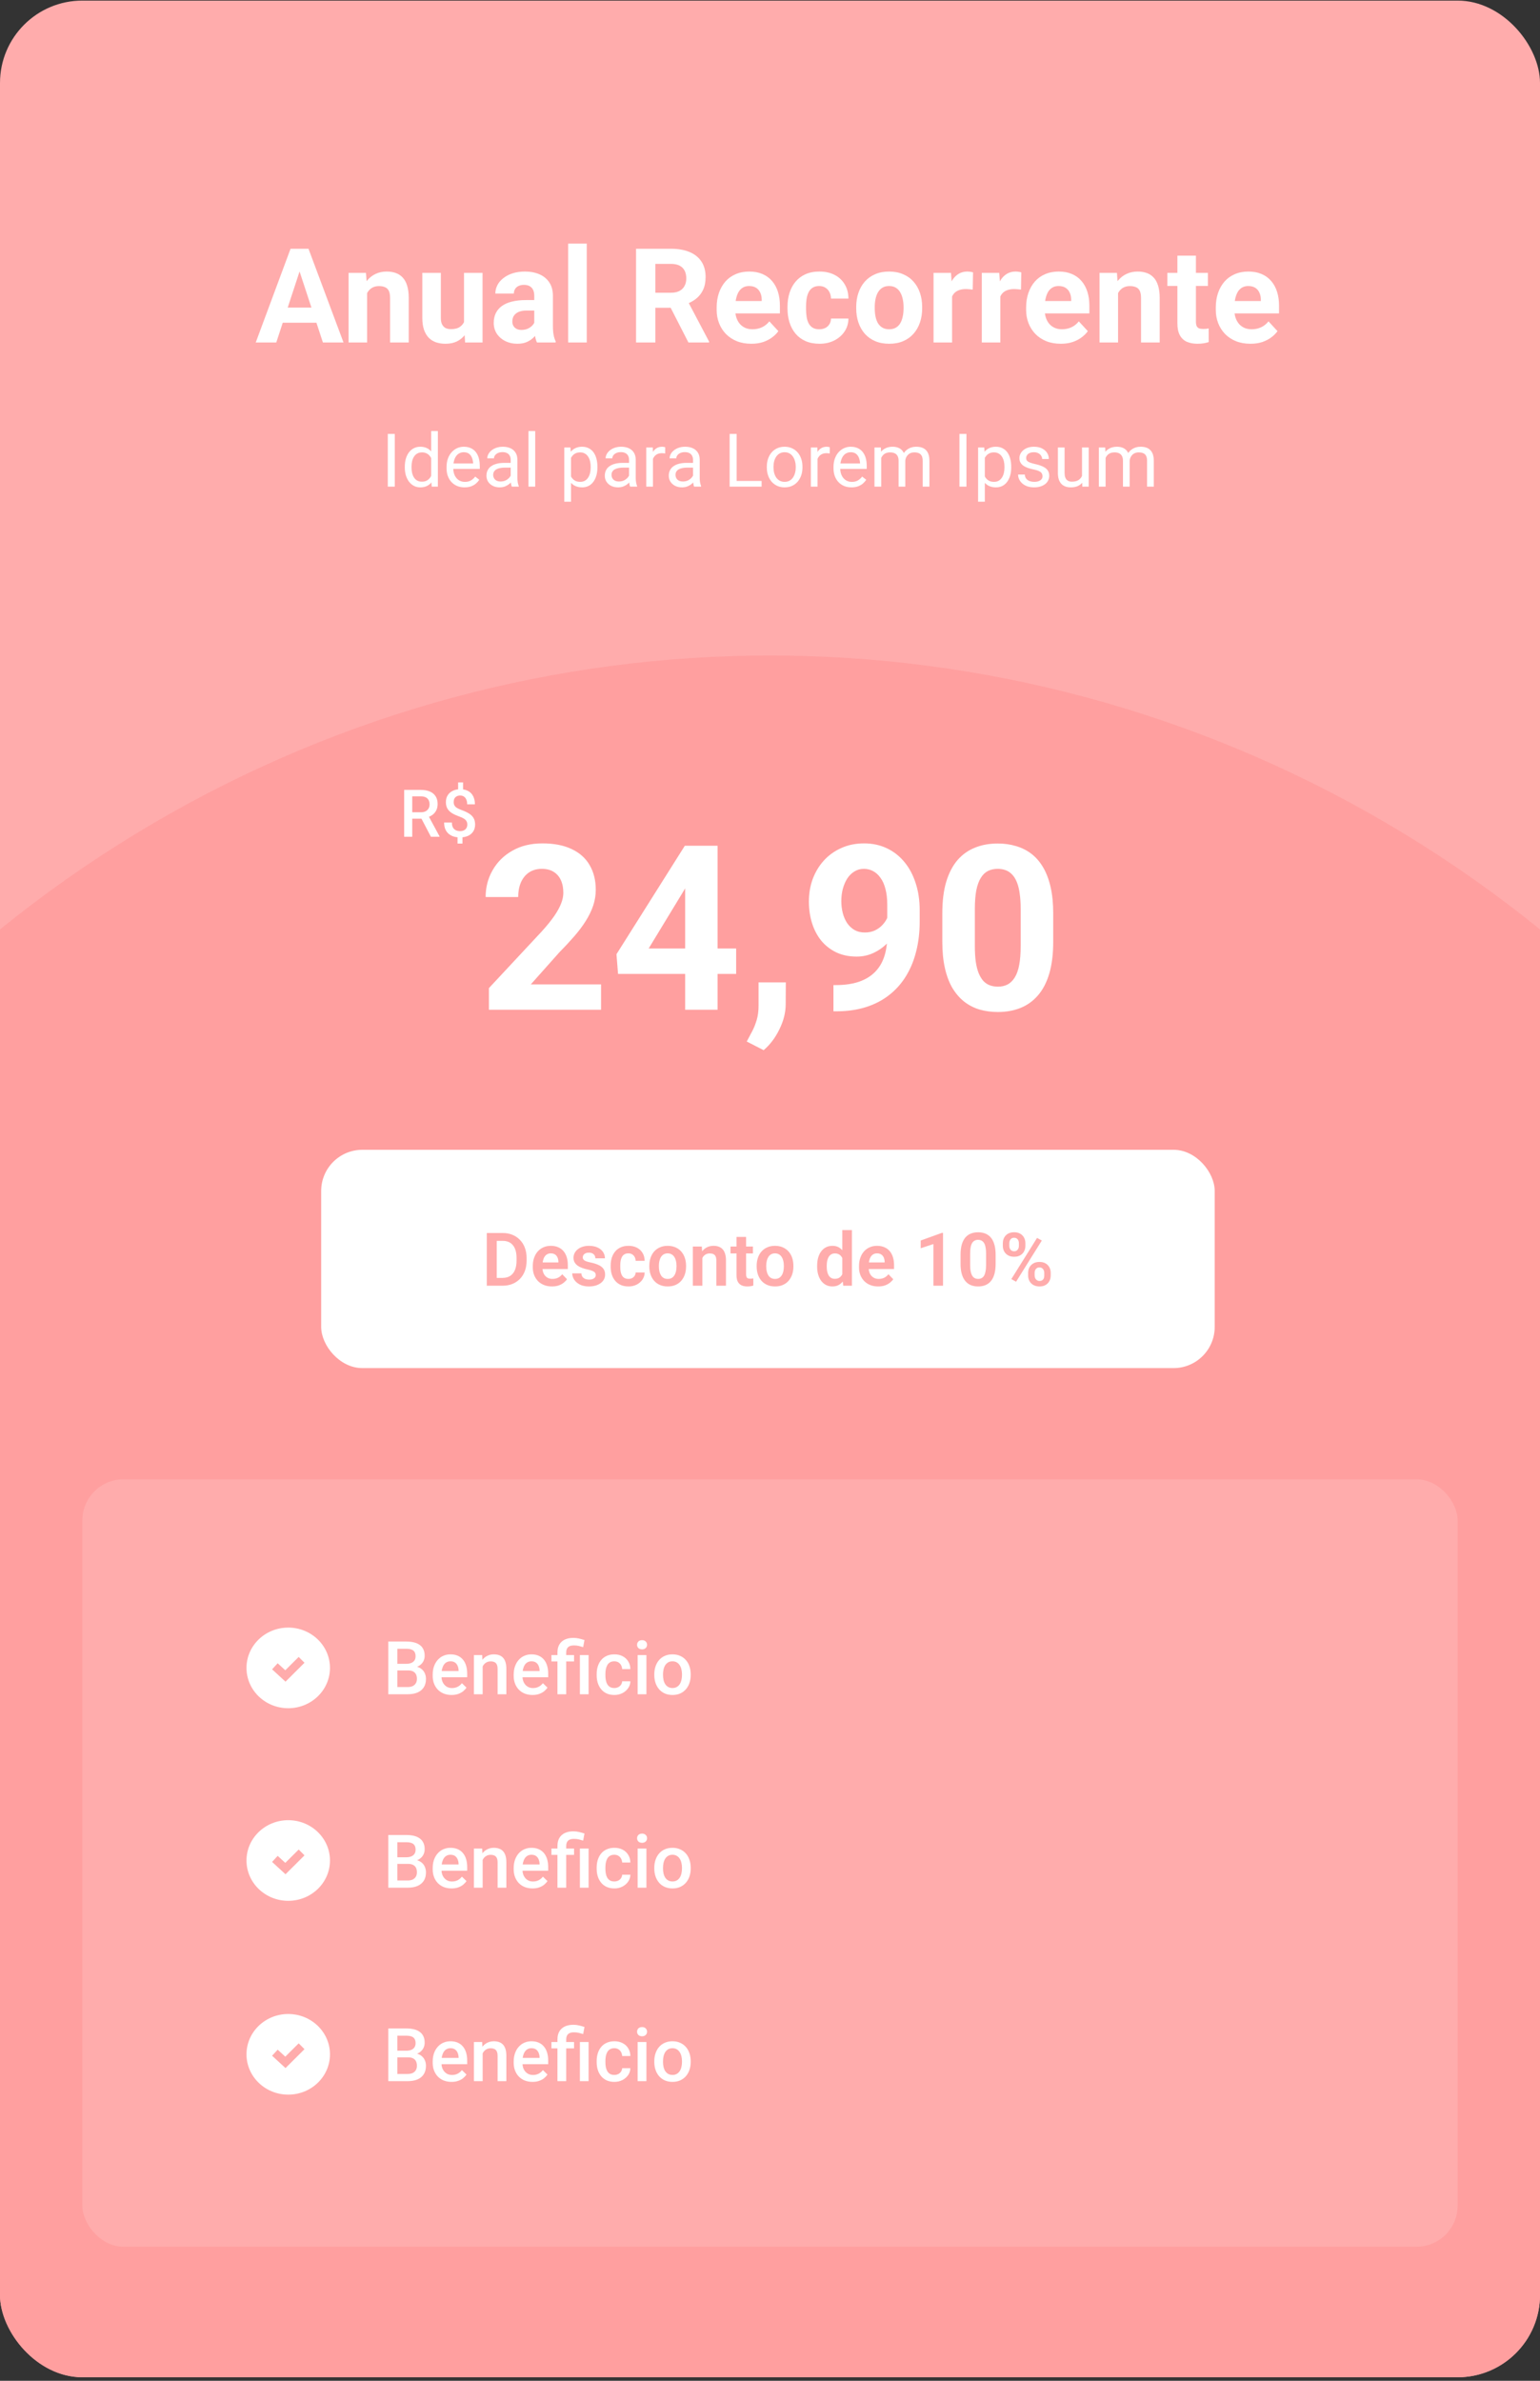 <svg xmlns="http://www.w3.org/2000/svg" fill="none" viewBox="0 0 374 578" height="578" width="374">
<rect x="0" y="0" width="374" height="578" fill="#333333" stroke="none"/>
<g clip-path="url(#clip0_549_3582)">
<rect fill="#FFACAC" rx="20" height="577" width="374" y="0.145"></rect>
<ellipse fill="#FF9F9F" ry="305" rx="300" cy="464.145" cx="187"></ellipse>
<path fill="white" d="M98.156 191.77H102.18C103.044 191.77 103.781 191.9 104.391 192.161C105 192.421 105.466 192.806 105.789 193.317C106.117 193.822 106.281 194.447 106.281 195.192C106.281 195.76 106.177 196.26 105.969 196.692C105.76 197.124 105.466 197.489 105.086 197.786C104.706 198.077 104.253 198.304 103.727 198.465L103.133 198.754H99.516L99.5 197.2H102.211C102.68 197.2 103.07 197.116 103.383 196.95C103.695 196.783 103.93 196.556 104.086 196.27C104.247 195.978 104.328 195.65 104.328 195.286C104.328 194.89 104.25 194.546 104.094 194.254C103.943 193.958 103.708 193.731 103.391 193.575C103.073 193.413 102.669 193.333 102.18 193.333H100.117V203.145H98.156V191.77ZM104.648 203.145L101.977 198.036L104.031 198.028L106.742 203.043V203.145H104.648ZM112.461 189.95V192.286H111.258V189.95H112.461ZM112.312 202.708V204.801H111.117V202.708H112.312ZM113.492 200.184C113.492 199.882 113.43 199.619 113.305 199.395C113.185 199.166 112.987 198.96 112.711 198.778C112.435 198.59 112.065 198.416 111.602 198.254C110.935 198.02 110.352 197.757 109.852 197.465C109.357 197.168 108.971 196.804 108.695 196.372C108.424 195.934 108.289 195.39 108.289 194.739C108.289 194.098 108.435 193.543 108.727 193.075C109.023 192.606 109.435 192.244 109.961 191.989C110.487 191.734 111.102 191.606 111.805 191.606C112.346 191.606 112.833 191.687 113.266 191.848C113.703 192.01 114.076 192.247 114.383 192.559C114.69 192.872 114.924 193.257 115.086 193.715C115.253 194.168 115.336 194.689 115.336 195.278H113.461C113.461 194.944 113.422 194.648 113.344 194.387C113.271 194.122 113.161 193.898 113.016 193.715C112.87 193.528 112.693 193.385 112.484 193.286C112.281 193.187 112.049 193.137 111.789 193.137C111.419 193.137 111.115 193.208 110.875 193.348C110.635 193.484 110.458 193.671 110.344 193.911C110.234 194.15 110.18 194.424 110.18 194.731C110.18 195.028 110.237 195.288 110.352 195.512C110.466 195.736 110.661 195.939 110.938 196.122C111.219 196.299 111.604 196.478 112.094 196.661C112.766 196.9 113.346 197.168 113.836 197.465C114.331 197.757 114.711 198.119 114.977 198.551C115.247 198.978 115.383 199.517 115.383 200.168C115.383 200.84 115.227 201.411 114.914 201.879C114.607 202.348 114.174 202.705 113.617 202.95C113.065 203.189 112.422 203.309 111.688 203.309C111.224 203.309 110.763 203.249 110.305 203.129C109.852 203.004 109.44 202.801 109.07 202.52C108.701 202.239 108.406 201.866 108.188 201.403C107.969 200.934 107.859 200.361 107.859 199.684H109.75C109.75 200.09 109.805 200.429 109.914 200.7C110.023 200.971 110.172 201.184 110.359 201.34C110.547 201.497 110.755 201.609 110.984 201.676C111.219 201.744 111.453 201.778 111.688 201.778C112.078 201.778 112.406 201.713 112.672 201.583C112.943 201.447 113.146 201.26 113.281 201.02C113.422 200.775 113.492 200.497 113.492 200.184Z"></path>
<path fill="white" d="M145.969 238.993V245.145H118.734V239.895L131.613 226.086C132.908 224.646 133.928 223.379 134.676 222.286C135.423 221.174 135.961 220.18 136.289 219.305C136.635 218.412 136.809 217.564 136.809 216.762C136.809 215.559 136.608 214.529 136.207 213.672C135.806 212.797 135.214 212.123 134.43 211.649C133.664 211.175 132.716 210.938 131.586 210.938C130.383 210.938 129.344 211.23 128.469 211.813C127.612 212.396 126.956 213.208 126.5 214.247C126.062 215.286 125.844 216.461 125.844 217.774H117.941C117.941 215.404 118.507 213.235 119.637 211.266C120.767 209.279 122.362 207.702 124.422 206.536C126.482 205.351 128.924 204.758 131.75 204.758C134.539 204.758 136.891 205.214 138.805 206.125C140.737 207.019 142.195 208.313 143.18 210.008C144.182 211.685 144.684 213.691 144.684 216.024C144.684 217.336 144.474 218.622 144.055 219.879C143.635 221.119 143.034 222.359 142.25 223.598C141.484 224.819 140.555 226.059 139.461 227.317C138.367 228.575 137.155 229.878 135.824 231.227L128.906 238.993H145.969ZM178.781 230.27V236.45H150.098L149.715 231.665L166.312 205.333H172.574L165.793 216.68L157.535 230.27H178.781ZM174.27 205.333V245.145H166.395V205.333H174.27ZM190.84 238.5L190.812 243.778C190.812 245.801 190.302 247.843 189.281 249.903C188.279 251.963 187.003 253.649 185.453 254.961L181.352 252.856C181.807 252.017 182.254 251.179 182.691 250.34C183.129 249.502 183.493 248.581 183.785 247.579C184.077 246.576 184.223 245.437 184.223 244.161V238.5H190.84ZM202.406 239.157H202.926C205.113 239.157 206.991 238.892 208.559 238.364C210.145 237.817 211.448 237.033 212.469 236.012C213.49 234.991 214.246 233.743 214.738 232.266C215.23 230.771 215.477 229.076 215.477 227.18V219.633C215.477 218.193 215.331 216.926 215.039 215.833C214.766 214.739 214.365 213.836 213.836 213.125C213.326 212.396 212.724 211.849 212.031 211.485C211.357 211.12 210.609 210.938 209.789 210.938C208.914 210.938 208.139 211.157 207.465 211.594C206.79 212.014 206.216 212.588 205.742 213.317C205.286 214.046 204.931 214.885 204.676 215.833C204.439 216.762 204.32 217.737 204.32 218.758C204.32 219.779 204.439 220.754 204.676 221.684C204.913 222.596 205.268 223.407 205.742 224.118C206.216 224.81 206.809 225.366 207.52 225.786C208.23 226.187 209.069 226.387 210.035 226.387C210.965 226.387 211.794 226.214 212.523 225.868C213.271 225.503 213.9 225.029 214.41 224.446C214.939 223.862 215.34 223.215 215.613 222.504C215.905 221.793 216.051 221.073 216.051 220.344L218.648 221.766C218.648 223.042 218.375 224.3 217.828 225.54C217.281 226.779 216.516 227.909 215.531 228.93C214.565 229.933 213.444 230.735 212.168 231.336C210.892 231.938 209.525 232.239 208.066 232.239C206.207 232.239 204.557 231.902 203.117 231.227C201.677 230.534 200.456 229.586 199.453 228.383C198.469 227.162 197.721 225.74 197.211 224.118C196.701 222.495 196.445 220.736 196.445 218.84C196.445 216.908 196.755 215.094 197.375 213.399C198.013 211.704 198.915 210.209 200.082 208.915C201.267 207.62 202.68 206.609 204.32 205.879C205.979 205.132 207.82 204.758 209.844 204.758C211.867 204.758 213.708 205.15 215.367 205.934C217.026 206.718 218.448 207.83 219.633 209.27C220.818 210.692 221.729 212.396 222.367 214.383C223.023 216.37 223.352 218.576 223.352 221V223.735C223.352 226.323 223.069 228.73 222.504 230.954C221.957 233.178 221.128 235.192 220.016 236.997C218.922 238.783 217.555 240.314 215.914 241.59C214.292 242.866 212.405 243.842 210.254 244.516C208.103 245.191 205.697 245.528 203.035 245.528H202.406V239.157ZM255.781 221.739V228.629C255.781 231.619 255.462 234.198 254.824 236.368C254.186 238.519 253.266 240.287 252.062 241.672C250.878 243.04 249.465 244.051 247.824 244.708C246.184 245.364 244.361 245.692 242.355 245.692C240.751 245.692 239.257 245.491 237.871 245.09C236.486 244.671 235.237 244.024 234.125 243.149C233.031 242.274 232.083 241.171 231.281 239.84C230.497 238.491 229.896 236.887 229.477 235.028C229.057 233.168 228.848 231.036 228.848 228.629V221.739C228.848 218.749 229.167 216.188 229.805 214.055C230.461 211.904 231.382 210.145 232.566 208.778C233.77 207.411 235.191 206.408 236.832 205.77C238.473 205.114 240.296 204.786 242.301 204.786C243.905 204.786 245.391 204.995 246.758 205.415C248.143 205.816 249.392 206.444 250.504 207.301C251.616 208.158 252.564 209.261 253.348 210.61C254.132 211.941 254.733 213.536 255.152 215.395C255.572 217.236 255.781 219.351 255.781 221.739ZM247.879 229.668V220.672C247.879 219.232 247.797 217.974 247.633 216.899C247.487 215.823 247.259 214.912 246.949 214.165C246.639 213.399 246.257 212.779 245.801 212.305C245.345 211.831 244.826 211.485 244.242 211.266C243.659 211.047 243.012 210.938 242.301 210.938C241.408 210.938 240.615 211.111 239.922 211.458C239.247 211.804 238.673 212.36 238.199 213.125C237.725 213.873 237.361 214.875 237.105 216.133C236.868 217.373 236.75 218.886 236.75 220.672V229.668C236.75 231.109 236.823 232.375 236.969 233.469C237.133 234.563 237.37 235.502 237.68 236.286C238.008 237.051 238.391 237.68 238.828 238.172C239.284 238.646 239.803 238.993 240.387 239.211C240.988 239.43 241.645 239.54 242.355 239.54C243.23 239.54 244.005 239.366 244.68 239.02C245.372 238.655 245.956 238.09 246.43 237.325C246.922 236.541 247.286 235.52 247.523 234.262C247.76 233.004 247.879 231.473 247.879 229.668Z"></path>
<path fill="white" d="M73.281 64.286L67.094 83.145H62.109L70.562 60.395H73.734L73.281 64.286ZM78.422 83.145L72.219 64.286L71.719 60.395H74.922L83.422 83.145H78.422ZM78.141 74.676V78.348H66.125V74.676H78.141ZM89.156 69.848V83.145H84.656V66.239H88.875L89.156 69.848ZM88.5 74.098H87.281C87.281 72.848 87.443 71.723 87.766 70.723C88.088 69.713 88.542 68.853 89.125 68.145C89.708 67.426 90.401 66.879 91.203 66.504C92.016 66.119 92.922 65.926 93.922 65.926C94.713 65.926 95.438 66.041 96.094 66.27C96.75 66.499 97.312 66.864 97.781 67.364C98.26 67.864 98.625 68.525 98.875 69.348C99.135 70.171 99.266 71.176 99.266 72.364V83.145H94.734V72.348C94.734 71.598 94.63 71.015 94.422 70.598C94.213 70.181 93.906 69.89 93.5 69.723C93.104 69.546 92.615 69.457 92.031 69.457C91.427 69.457 90.901 69.577 90.453 69.817C90.016 70.056 89.651 70.39 89.359 70.817C89.078 71.234 88.865 71.723 88.719 72.286C88.573 72.848 88.5 73.452 88.5 74.098ZM112.688 79.098V66.239H117.188V83.145H112.953L112.688 79.098ZM113.188 75.629L114.516 75.598C114.516 76.723 114.385 77.77 114.125 78.739C113.865 79.697 113.474 80.53 112.953 81.239C112.432 81.937 111.776 82.484 110.984 82.879C110.193 83.265 109.26 83.457 108.188 83.457C107.365 83.457 106.604 83.343 105.906 83.114C105.219 82.874 104.625 82.504 104.125 82.004C103.635 81.494 103.25 80.843 102.969 80.051C102.698 79.249 102.562 78.286 102.562 77.161V66.239H107.062V77.192C107.062 77.692 107.12 78.114 107.234 78.457C107.359 78.801 107.531 79.082 107.75 79.301C107.969 79.52 108.224 79.676 108.516 79.77C108.818 79.864 109.151 79.911 109.516 79.911C110.443 79.911 111.172 79.723 111.703 79.348C112.245 78.973 112.625 78.463 112.844 77.817C113.073 77.161 113.188 76.431 113.188 75.629ZM129.75 79.332V71.801C129.75 71.26 129.661 70.796 129.484 70.411C129.307 70.015 129.031 69.707 128.656 69.489C128.292 69.27 127.818 69.161 127.234 69.161C126.734 69.161 126.302 69.249 125.938 69.426C125.573 69.593 125.292 69.838 125.094 70.161C124.896 70.473 124.797 70.843 124.797 71.27H120.297C120.297 70.551 120.464 69.869 120.797 69.223C121.13 68.577 121.615 68.01 122.25 67.52C122.885 67.02 123.641 66.629 124.516 66.348C125.401 66.067 126.391 65.926 127.484 65.926C128.797 65.926 129.964 66.145 130.984 66.582C132.005 67.02 132.807 67.676 133.391 68.551C133.984 69.426 134.281 70.52 134.281 71.832V79.067C134.281 79.994 134.339 80.754 134.453 81.348C134.568 81.931 134.734 82.442 134.953 82.879V83.145H130.406C130.188 82.687 130.021 82.114 129.906 81.426C129.802 80.728 129.75 80.03 129.75 79.332ZM130.344 72.848L130.375 75.395H127.859C127.266 75.395 126.75 75.463 126.312 75.598C125.875 75.734 125.516 75.926 125.234 76.176C124.953 76.416 124.745 76.697 124.609 77.02C124.484 77.343 124.422 77.697 124.422 78.082C124.422 78.468 124.51 78.817 124.688 79.129C124.865 79.431 125.12 79.671 125.453 79.848C125.786 80.015 126.177 80.098 126.625 80.098C127.302 80.098 127.891 79.963 128.391 79.692C128.891 79.421 129.276 79.088 129.547 78.692C129.828 78.296 129.974 77.921 129.984 77.567L131.172 79.473C131.005 79.9 130.776 80.343 130.484 80.801C130.203 81.26 129.844 81.692 129.406 82.098C128.969 82.494 128.443 82.822 127.828 83.082C127.214 83.332 126.484 83.457 125.641 83.457C124.568 83.457 123.594 83.244 122.719 82.817C121.854 82.379 121.167 81.78 120.656 81.02C120.156 80.249 119.906 79.374 119.906 78.395C119.906 77.51 120.073 76.723 120.406 76.036C120.74 75.348 121.229 74.77 121.875 74.301C122.531 73.822 123.349 73.463 124.328 73.223C125.307 72.973 126.443 72.848 127.734 72.848H130.344ZM142.5 59.145V83.145H137.984V59.145H142.5ZM154.469 60.395H162.953C164.693 60.395 166.188 60.655 167.438 61.176C168.698 61.697 169.667 62.468 170.344 63.489C171.021 64.51 171.359 65.765 171.359 67.254C171.359 68.473 171.151 69.52 170.734 70.395C170.328 71.26 169.75 71.984 169 72.567C168.26 73.14 167.391 73.598 166.391 73.942L164.906 74.723H157.531L157.5 71.067H162.984C163.807 71.067 164.49 70.921 165.031 70.629C165.573 70.338 165.979 69.931 166.25 69.411C166.531 68.89 166.672 68.286 166.672 67.598C166.672 66.869 166.536 66.239 166.266 65.707C165.995 65.176 165.583 64.77 165.031 64.489C164.479 64.207 163.786 64.067 162.953 64.067H159.156V83.145H154.469V60.395ZM167.188 83.145L162 73.004L166.953 72.973L172.203 82.926V83.145H167.188ZM182.469 83.457C181.156 83.457 179.979 83.249 178.938 82.832C177.896 82.405 177.01 81.817 176.281 81.067C175.562 80.317 175.01 79.447 174.625 78.457C174.24 77.457 174.047 76.395 174.047 75.27V74.645C174.047 73.364 174.229 72.192 174.594 71.129C174.958 70.067 175.479 69.145 176.156 68.364C176.844 67.582 177.677 66.984 178.656 66.567C179.635 66.14 180.74 65.926 181.969 65.926C183.167 65.926 184.229 66.124 185.156 66.52C186.083 66.916 186.859 67.478 187.484 68.207C188.12 68.937 188.599 69.812 188.922 70.832C189.245 71.843 189.406 72.968 189.406 74.207V76.082H175.969V73.082H184.984V72.739C184.984 72.114 184.87 71.556 184.641 71.067C184.422 70.567 184.089 70.171 183.641 69.879C183.193 69.588 182.62 69.442 181.922 69.442C181.328 69.442 180.818 69.572 180.391 69.832C179.964 70.093 179.615 70.457 179.344 70.926C179.083 71.395 178.885 71.947 178.75 72.582C178.625 73.207 178.562 73.895 178.562 74.645V75.27C178.562 75.947 178.656 76.572 178.844 77.145C179.042 77.718 179.318 78.213 179.672 78.629C180.036 79.046 180.474 79.369 180.984 79.598C181.505 79.827 182.094 79.942 182.75 79.942C183.562 79.942 184.318 79.786 185.016 79.473C185.724 79.15 186.333 78.666 186.844 78.02L189.031 80.395C188.677 80.905 188.193 81.395 187.578 81.864C186.974 82.332 186.245 82.718 185.391 83.02C184.536 83.312 183.562 83.457 182.469 83.457ZM198.953 79.942C199.505 79.942 199.995 79.838 200.422 79.629C200.849 79.411 201.182 79.109 201.422 78.723C201.672 78.327 201.802 77.864 201.812 77.332H206.047C206.036 78.52 205.719 79.577 205.094 80.504C204.469 81.421 203.63 82.145 202.578 82.676C201.526 83.197 200.349 83.457 199.047 83.457C197.734 83.457 196.589 83.239 195.609 82.801C194.641 82.364 193.833 81.76 193.188 80.989C192.542 80.207 192.057 79.301 191.734 78.27C191.411 77.228 191.25 76.114 191.25 74.926V74.473C191.25 73.275 191.411 72.161 191.734 71.129C192.057 70.088 192.542 69.181 193.188 68.411C193.833 67.629 194.641 67.02 195.609 66.582C196.578 66.145 197.714 65.926 199.016 65.926C200.401 65.926 201.615 66.192 202.656 66.723C203.708 67.254 204.531 68.015 205.125 69.004C205.729 69.984 206.036 71.145 206.047 72.489H201.812C201.802 71.926 201.682 71.416 201.453 70.957C201.234 70.499 200.911 70.135 200.484 69.864C200.068 69.582 199.552 69.442 198.938 69.442C198.281 69.442 197.745 69.582 197.328 69.864C196.911 70.135 196.589 70.51 196.359 70.989C196.13 71.457 195.969 71.994 195.875 72.598C195.792 73.192 195.75 73.817 195.75 74.473V74.926C195.75 75.582 195.792 76.213 195.875 76.817C195.958 77.421 196.115 77.957 196.344 78.426C196.583 78.895 196.911 79.265 197.328 79.536C197.745 79.806 198.286 79.942 198.953 79.942ZM207.938 74.864V74.536C207.938 73.296 208.115 72.155 208.469 71.114C208.823 70.062 209.339 69.15 210.016 68.379C210.693 67.609 211.526 67.01 212.516 66.582C213.505 66.145 214.641 65.926 215.922 65.926C217.203 65.926 218.344 66.145 219.344 66.582C220.344 67.01 221.182 67.609 221.859 68.379C222.547 69.15 223.068 70.062 223.422 71.114C223.776 72.155 223.953 73.296 223.953 74.536V74.864C223.953 76.093 223.776 77.234 223.422 78.286C223.068 79.327 222.547 80.239 221.859 81.02C221.182 81.791 220.349 82.39 219.359 82.817C218.37 83.244 217.234 83.457 215.953 83.457C214.672 83.457 213.531 83.244 212.531 82.817C211.542 82.39 210.703 81.791 210.016 81.02C209.339 80.239 208.823 79.327 208.469 78.286C208.115 77.234 207.938 76.093 207.938 74.864ZM212.438 74.536V74.864C212.438 75.572 212.5 76.234 212.625 76.848C212.75 77.463 212.948 78.004 213.219 78.473C213.5 78.931 213.865 79.291 214.312 79.551C214.76 79.812 215.307 79.942 215.953 79.942C216.578 79.942 217.115 79.812 217.562 79.551C218.01 79.291 218.37 78.931 218.641 78.473C218.911 78.004 219.109 77.463 219.234 76.848C219.37 76.234 219.438 75.572 219.438 74.864V74.536C219.438 73.848 219.37 73.202 219.234 72.598C219.109 71.984 218.906 71.442 218.625 70.973C218.354 70.494 217.995 70.119 217.547 69.848C217.099 69.577 216.557 69.442 215.922 69.442C215.286 69.442 214.745 69.577 214.297 69.848C213.859 70.119 213.5 70.494 213.219 70.973C212.948 71.442 212.75 71.984 212.625 72.598C212.5 73.202 212.438 73.848 212.438 74.536ZM231.219 69.926V83.145H226.719V66.239H230.953L231.219 69.926ZM236.312 66.129L236.234 70.301C236.016 70.27 235.75 70.244 235.438 70.223C235.135 70.192 234.859 70.176 234.609 70.176C233.974 70.176 233.422 70.26 232.953 70.426C232.495 70.582 232.109 70.817 231.797 71.129C231.495 71.442 231.266 71.822 231.109 72.27C230.964 72.718 230.88 73.228 230.859 73.801L229.953 73.52C229.953 72.426 230.062 71.421 230.281 70.504C230.5 69.577 230.818 68.77 231.234 68.082C231.661 67.395 232.182 66.864 232.797 66.489C233.411 66.114 234.115 65.926 234.906 65.926C235.156 65.926 235.411 65.947 235.672 65.989C235.932 66.02 236.146 66.067 236.312 66.129ZM242.938 69.926V83.145H238.438V66.239H242.672L242.938 69.926ZM248.031 66.129L247.953 70.301C247.734 70.27 247.469 70.244 247.156 70.223C246.854 70.192 246.578 70.176 246.328 70.176C245.693 70.176 245.141 70.26 244.672 70.426C244.214 70.582 243.828 70.817 243.516 71.129C243.214 71.442 242.984 71.822 242.828 72.27C242.682 72.718 242.599 73.228 242.578 73.801L241.672 73.52C241.672 72.426 241.781 71.421 242 70.504C242.219 69.577 242.536 68.77 242.953 68.082C243.38 67.395 243.901 66.864 244.516 66.489C245.13 66.114 245.833 65.926 246.625 65.926C246.875 65.926 247.13 65.947 247.391 65.989C247.651 66.02 247.865 66.067 248.031 66.129ZM257.625 83.457C256.312 83.457 255.135 83.249 254.094 82.832C253.052 82.405 252.167 81.817 251.438 81.067C250.719 80.317 250.167 79.447 249.781 78.457C249.396 77.457 249.203 76.395 249.203 75.27V74.645C249.203 73.364 249.385 72.192 249.75 71.129C250.115 70.067 250.635 69.145 251.312 68.364C252 67.582 252.833 66.984 253.812 66.567C254.792 66.14 255.896 65.926 257.125 65.926C258.323 65.926 259.385 66.124 260.312 66.52C261.24 66.916 262.016 67.478 262.641 68.207C263.276 68.937 263.755 69.812 264.078 70.832C264.401 71.843 264.562 72.968 264.562 74.207V76.082H251.125V73.082H260.141V72.739C260.141 72.114 260.026 71.556 259.797 71.067C259.578 70.567 259.245 70.171 258.797 69.879C258.349 69.588 257.776 69.442 257.078 69.442C256.484 69.442 255.974 69.572 255.547 69.832C255.12 70.093 254.771 70.457 254.5 70.926C254.24 71.395 254.042 71.947 253.906 72.582C253.781 73.207 253.719 73.895 253.719 74.645V75.27C253.719 75.947 253.812 76.572 254 77.145C254.198 77.718 254.474 78.213 254.828 78.629C255.193 79.046 255.63 79.369 256.141 79.598C256.661 79.827 257.25 79.942 257.906 79.942C258.719 79.942 259.474 79.786 260.172 79.473C260.88 79.15 261.49 78.666 262 78.02L264.188 80.395C263.833 80.905 263.349 81.395 262.734 81.864C262.13 82.332 261.401 82.718 260.547 83.02C259.693 83.312 258.719 83.457 257.625 83.457ZM271.531 69.848V83.145H267.031V66.239H271.25L271.531 69.848ZM270.875 74.098H269.656C269.656 72.848 269.818 71.723 270.141 70.723C270.464 69.713 270.917 68.853 271.5 68.145C272.083 67.426 272.776 66.879 273.578 66.504C274.391 66.119 275.297 65.926 276.297 65.926C277.089 65.926 277.812 66.041 278.469 66.27C279.125 66.499 279.688 66.864 280.156 67.364C280.635 67.864 281 68.525 281.25 69.348C281.51 70.171 281.641 71.176 281.641 72.364V83.145H277.109V72.348C277.109 71.598 277.005 71.015 276.797 70.598C276.589 70.181 276.281 69.89 275.875 69.723C275.479 69.546 274.99 69.457 274.406 69.457C273.802 69.457 273.276 69.577 272.828 69.817C272.391 70.056 272.026 70.39 271.734 70.817C271.453 71.234 271.24 71.723 271.094 72.286C270.948 72.848 270.875 73.452 270.875 74.098ZM293.344 66.239V69.426H283.5V66.239H293.344ZM285.938 62.067H290.438V78.051C290.438 78.541 290.5 78.916 290.625 79.176C290.76 79.437 290.958 79.619 291.219 79.723C291.479 79.817 291.807 79.864 292.203 79.864C292.484 79.864 292.734 79.853 292.953 79.832C293.182 79.801 293.375 79.77 293.531 79.739L293.547 83.051C293.161 83.176 292.745 83.275 292.297 83.348C291.849 83.421 291.354 83.457 290.812 83.457C289.823 83.457 288.958 83.296 288.219 82.973C287.49 82.64 286.927 82.109 286.531 81.379C286.135 80.65 285.938 79.692 285.938 78.504V62.067ZM303.688 83.457C302.375 83.457 301.198 83.249 300.156 82.832C299.115 82.405 298.229 81.817 297.5 81.067C296.781 80.317 296.229 79.447 295.844 78.457C295.458 77.457 295.266 76.395 295.266 75.27V74.645C295.266 73.364 295.448 72.192 295.812 71.129C296.177 70.067 296.698 69.145 297.375 68.364C298.062 67.582 298.896 66.984 299.875 66.567C300.854 66.14 301.958 65.926 303.188 65.926C304.385 65.926 305.448 66.124 306.375 66.52C307.302 66.916 308.078 67.478 308.703 68.207C309.339 68.937 309.818 69.812 310.141 70.832C310.464 71.843 310.625 72.968 310.625 74.207V76.082H297.188V73.082H306.203V72.739C306.203 72.114 306.089 71.556 305.859 71.067C305.641 70.567 305.307 70.171 304.859 69.879C304.411 69.588 303.839 69.442 303.141 69.442C302.547 69.442 302.036 69.572 301.609 69.832C301.182 70.093 300.833 70.457 300.562 70.926C300.302 71.395 300.104 71.947 299.969 72.582C299.844 73.207 299.781 73.895 299.781 74.645V75.27C299.781 75.947 299.875 76.572 300.062 77.145C300.26 77.718 300.536 78.213 300.891 78.629C301.255 79.046 301.693 79.369 302.203 79.598C302.724 79.827 303.312 79.942 303.969 79.942C304.781 79.942 305.536 79.786 306.234 79.473C306.943 79.15 307.552 78.666 308.062 78.02L310.25 80.395C309.896 80.905 309.411 81.395 308.797 81.864C308.193 82.332 307.464 82.718 306.609 83.02C305.755 83.312 304.781 83.457 303.688 83.457Z"></path>
<path fill="white" d="M95.875 105.348V118.145H94.179V105.348H95.875ZM104.708 116.299V104.645H106.343V118.145H104.849L104.708 116.299ZM98.31 113.496V113.311C98.31 112.584 98.397 111.925 98.573 111.333C98.755 110.736 99.01 110.223 99.338 109.795C99.672 109.368 100.067 109.04 100.524 108.811C100.987 108.577 101.503 108.459 102.071 108.459C102.669 108.459 103.19 108.565 103.636 108.776C104.087 108.981 104.468 109.283 104.778 109.681C105.095 110.074 105.344 110.548 105.525 111.105C105.707 111.662 105.833 112.292 105.903 112.995V113.803C105.839 114.5 105.713 115.127 105.525 115.684C105.344 116.241 105.095 116.715 104.778 117.108C104.468 117.5 104.087 117.802 103.636 118.013C103.185 118.218 102.657 118.321 102.054 118.321C101.497 118.321 100.987 118.201 100.524 117.96C100.067 117.72 99.672 117.383 99.338 116.95C99.01 116.516 98.755 116.006 98.573 115.42C98.397 114.829 98.31 114.187 98.31 113.496ZM99.944 113.311V113.496C99.944 113.97 99.991 114.416 100.085 114.832C100.185 115.248 100.337 115.614 100.542 115.93C100.747 116.247 101.008 116.496 101.324 116.677C101.641 116.853 102.019 116.941 102.458 116.941C102.997 116.941 103.439 116.827 103.785 116.598C104.137 116.37 104.418 116.068 104.629 115.693C104.84 115.318 105.004 114.911 105.121 114.471V112.353C105.051 112.031 104.948 111.72 104.813 111.421C104.685 111.117 104.515 110.847 104.304 110.613C104.099 110.373 103.844 110.182 103.539 110.042C103.24 109.901 102.886 109.831 102.476 109.831C102.03 109.831 101.646 109.924 101.324 110.112C101.008 110.293 100.747 110.545 100.542 110.868C100.337 111.184 100.185 111.553 100.085 111.975C99.991 112.391 99.944 112.836 99.944 113.311ZM112.82 118.321C112.158 118.321 111.558 118.209 111.019 117.987C110.485 117.758 110.025 117.439 109.639 117.029C109.258 116.619 108.965 116.132 108.76 115.57C108.555 115.007 108.452 114.392 108.452 113.724V113.355C108.452 112.582 108.566 111.893 108.795 111.29C109.023 110.68 109.334 110.165 109.727 109.743C110.119 109.321 110.564 109.001 111.062 108.785C111.561 108.568 112.076 108.459 112.609 108.459C113.289 108.459 113.875 108.577 114.367 108.811C114.865 109.045 115.272 109.374 115.589 109.795C115.905 110.211 116.14 110.704 116.292 111.272C116.444 111.834 116.521 112.45 116.521 113.118V113.847H109.419V112.52H114.895V112.397C114.871 111.975 114.783 111.565 114.631 111.167C114.484 110.768 114.25 110.44 113.928 110.182C113.605 109.924 113.166 109.795 112.609 109.795C112.24 109.795 111.9 109.875 111.59 110.033C111.279 110.185 111.013 110.414 110.79 110.718C110.567 111.023 110.395 111.395 110.271 111.834C110.148 112.274 110.087 112.781 110.087 113.355V113.724C110.087 114.175 110.148 114.6 110.271 114.999C110.4 115.391 110.585 115.737 110.825 116.036C111.071 116.334 111.367 116.569 111.713 116.739C112.064 116.909 112.463 116.994 112.908 116.994C113.482 116.994 113.969 116.876 114.367 116.642C114.766 116.408 115.114 116.094 115.413 115.702L116.397 116.484C116.192 116.794 115.932 117.09 115.615 117.372C115.299 117.653 114.909 117.881 114.446 118.057C113.989 118.233 113.447 118.321 112.82 118.321ZM124.026 116.519V111.624C124.026 111.249 123.95 110.923 123.798 110.648C123.651 110.367 123.429 110.15 123.13 109.998C122.831 109.845 122.462 109.769 122.022 109.769C121.612 109.769 121.252 109.839 120.941 109.98C120.637 110.121 120.396 110.305 120.221 110.534C120.051 110.762 119.966 111.008 119.966 111.272H118.34C118.34 110.932 118.428 110.595 118.604 110.261C118.779 109.927 119.031 109.625 119.359 109.356C119.693 109.081 120.092 108.864 120.555 108.706C121.023 108.542 121.545 108.459 122.119 108.459C122.811 108.459 123.42 108.577 123.947 108.811C124.48 109.045 124.896 109.4 125.195 109.875C125.5 110.343 125.652 110.932 125.652 111.641V116.071C125.652 116.387 125.679 116.724 125.731 117.082C125.79 117.439 125.875 117.747 125.986 118.004V118.145H124.29C124.208 117.958 124.144 117.708 124.097 117.398C124.05 117.082 124.026 116.789 124.026 116.519ZM124.308 112.379L124.325 113.522H122.682C122.219 113.522 121.806 113.56 121.442 113.636C121.079 113.707 120.774 113.815 120.528 113.961C120.282 114.108 120.095 114.292 119.966 114.515C119.837 114.732 119.772 114.987 119.772 115.28C119.772 115.579 119.84 115.851 119.975 116.097C120.109 116.343 120.312 116.54 120.581 116.686C120.856 116.827 121.193 116.897 121.592 116.897C122.09 116.897 122.529 116.792 122.91 116.581C123.291 116.37 123.593 116.112 123.815 115.807C124.044 115.502 124.167 115.207 124.185 114.919L124.879 115.702C124.838 115.948 124.727 116.22 124.545 116.519C124.363 116.818 124.12 117.105 123.815 117.38C123.517 117.65 123.159 117.875 122.743 118.057C122.333 118.233 121.87 118.321 121.354 118.321C120.71 118.321 120.145 118.195 119.658 117.943C119.178 117.691 118.803 117.354 118.533 116.932C118.27 116.504 118.138 116.027 118.138 115.5C118.138 114.99 118.237 114.542 118.437 114.155C118.636 113.762 118.923 113.437 119.298 113.179C119.673 112.916 120.124 112.716 120.651 112.582C121.179 112.447 121.768 112.379 122.418 112.379H124.308ZM129.977 104.645V118.145H128.342V104.645H129.977ZM138.678 110.463V121.801H137.043V108.635H138.537L138.678 110.463ZM145.085 113.311V113.496C145.085 114.187 145.003 114.829 144.839 115.42C144.675 116.006 144.435 116.516 144.118 116.95C143.808 117.383 143.424 117.72 142.967 117.96C142.51 118.201 141.985 118.321 141.394 118.321C140.79 118.321 140.257 118.221 139.794 118.022C139.331 117.823 138.938 117.533 138.616 117.152C138.294 116.771 138.036 116.314 137.843 115.781C137.655 115.248 137.526 114.647 137.456 113.979V112.995C137.526 112.292 137.658 111.662 137.852 111.105C138.045 110.548 138.3 110.074 138.616 109.681C138.938 109.283 139.328 108.981 139.785 108.776C140.242 108.565 140.77 108.459 141.367 108.459C141.965 108.459 142.495 108.577 142.958 108.811C143.421 109.04 143.811 109.368 144.127 109.795C144.443 110.223 144.681 110.736 144.839 111.333C145.003 111.925 145.085 112.584 145.085 113.311ZM143.45 113.496V113.311C143.45 112.836 143.4 112.391 143.301 111.975C143.201 111.553 143.046 111.184 142.835 110.868C142.63 110.545 142.366 110.293 142.044 110.112C141.722 109.924 141.338 109.831 140.893 109.831C140.482 109.831 140.125 109.901 139.82 110.042C139.521 110.182 139.267 110.373 139.056 110.613C138.845 110.847 138.672 111.117 138.537 111.421C138.408 111.72 138.312 112.031 138.247 112.353V114.629C138.364 115.04 138.528 115.426 138.739 115.79C138.95 116.147 139.231 116.437 139.583 116.66C139.935 116.876 140.377 116.985 140.91 116.985C141.35 116.985 141.728 116.894 142.044 116.712C142.366 116.525 142.63 116.27 142.835 115.948C143.046 115.625 143.201 115.256 143.301 114.84C143.4 114.418 143.45 113.97 143.45 113.496ZM152.767 116.519V111.624C152.767 111.249 152.69 110.923 152.538 110.648C152.392 110.367 152.169 110.15 151.87 109.998C151.571 109.845 151.202 109.769 150.763 109.769C150.353 109.769 149.992 109.839 149.682 109.98C149.377 110.121 149.137 110.305 148.961 110.534C148.791 110.762 148.706 111.008 148.706 111.272H147.08C147.08 110.932 147.168 110.595 147.344 110.261C147.52 109.927 147.771 109.625 148.1 109.356C148.434 109.081 148.832 108.864 149.295 108.706C149.764 108.542 150.285 108.459 150.859 108.459C151.551 108.459 152.16 108.577 152.688 108.811C153.221 109.045 153.637 109.4 153.936 109.875C154.24 110.343 154.393 110.932 154.393 111.641V116.071C154.393 116.387 154.419 116.724 154.472 117.082C154.53 117.439 154.615 117.747 154.727 118.004V118.145H153.03C152.948 117.958 152.884 117.708 152.837 117.398C152.79 117.082 152.767 116.789 152.767 116.519ZM153.048 112.379L153.065 113.522H151.422C150.959 113.522 150.546 113.56 150.183 113.636C149.819 113.707 149.515 113.815 149.269 113.961C149.022 114.108 148.835 114.292 148.706 114.515C148.577 114.732 148.513 114.987 148.513 115.28C148.513 115.579 148.58 115.851 148.715 116.097C148.85 116.343 149.052 116.54 149.321 116.686C149.597 116.827 149.934 116.897 150.332 116.897C150.83 116.897 151.27 116.792 151.65 116.581C152.031 116.37 152.333 116.112 152.556 115.807C152.784 115.502 152.907 115.207 152.925 114.919L153.619 115.702C153.578 115.948 153.467 116.22 153.285 116.519C153.104 116.818 152.86 117.105 152.556 117.38C152.257 117.65 151.899 117.875 151.483 118.057C151.073 118.233 150.61 118.321 150.095 118.321C149.45 118.321 148.885 118.195 148.398 117.943C147.918 117.691 147.543 117.354 147.273 116.932C147.01 116.504 146.878 116.027 146.878 115.5C146.878 114.99 146.978 114.542 147.177 114.155C147.376 113.762 147.663 113.437 148.038 113.179C148.413 112.916 148.864 112.716 149.392 112.582C149.919 112.447 150.508 112.379 151.158 112.379H153.048ZM158.576 110.129V118.145H156.95V108.635H158.532L158.576 110.129ZM161.547 108.583L161.538 110.094C161.403 110.065 161.274 110.047 161.151 110.042C161.034 110.03 160.899 110.024 160.747 110.024C160.372 110.024 160.041 110.083 159.754 110.2C159.467 110.317 159.224 110.481 159.024 110.692C158.825 110.903 158.667 111.155 158.55 111.448C158.438 111.735 158.365 112.051 158.33 112.397L157.873 112.661C157.873 112.086 157.929 111.547 158.04 111.043C158.157 110.54 158.336 110.094 158.576 109.708C158.816 109.315 159.121 109.01 159.49 108.793C159.865 108.571 160.311 108.459 160.826 108.459C160.943 108.459 161.078 108.474 161.23 108.503C161.383 108.527 161.488 108.553 161.547 108.583ZM168.306 116.519V111.624C168.306 111.249 168.229 110.923 168.077 110.648C167.931 110.367 167.708 110.15 167.409 109.998C167.11 109.845 166.741 109.769 166.302 109.769C165.892 109.769 165.531 109.839 165.221 109.98C164.916 110.121 164.676 110.305 164.5 110.534C164.33 110.762 164.245 111.008 164.245 111.272H162.619C162.619 110.932 162.707 110.595 162.883 110.261C163.059 109.927 163.311 109.625 163.639 109.356C163.973 109.081 164.371 108.864 164.834 108.706C165.303 108.542 165.824 108.459 166.398 108.459C167.09 108.459 167.699 108.577 168.227 108.811C168.76 109.045 169.176 109.4 169.475 109.875C169.779 110.343 169.932 110.932 169.932 111.641V116.071C169.932 116.387 169.958 116.724 170.011 117.082C170.069 117.439 170.154 117.747 170.266 118.004V118.145H168.569C168.487 117.958 168.423 117.708 168.376 117.398C168.329 117.082 168.306 116.789 168.306 116.519ZM168.587 112.379L168.604 113.522H166.961C166.498 113.522 166.085 113.56 165.722 113.636C165.358 113.707 165.054 113.815 164.808 113.961C164.562 114.108 164.374 114.292 164.245 114.515C164.116 114.732 164.052 114.987 164.052 115.28C164.052 115.579 164.119 115.851 164.254 116.097C164.389 116.343 164.591 116.54 164.86 116.686C165.136 116.827 165.473 116.897 165.871 116.897C166.369 116.897 166.809 116.792 167.189 116.581C167.57 116.37 167.872 116.112 168.095 115.807C168.323 115.502 168.446 115.207 168.464 114.919L169.158 115.702C169.117 115.948 169.006 116.22 168.824 116.519C168.643 116.818 168.399 117.105 168.095 117.38C167.796 117.65 167.438 117.875 167.022 118.057C166.612 118.233 166.149 118.321 165.634 118.321C164.989 118.321 164.424 118.195 163.938 117.943C163.457 117.691 163.082 117.354 162.812 116.932C162.549 116.504 162.417 116.027 162.417 115.5C162.417 114.99 162.517 114.542 162.716 114.155C162.915 113.762 163.202 113.437 163.577 113.179C163.952 112.916 164.403 112.716 164.931 112.582C165.458 112.447 166.047 112.379 166.697 112.379H168.587ZM184.961 116.765V118.145H178.562V116.765H184.961ZM178.896 105.348V118.145H177.2V105.348H178.896ZM186.227 113.496V113.293C186.227 112.608 186.326 111.972 186.525 111.386C186.725 110.794 187.012 110.282 187.387 109.848C187.762 109.409 188.216 109.069 188.749 108.829C189.282 108.583 189.88 108.459 190.542 108.459C191.21 108.459 191.811 108.583 192.344 108.829C192.883 109.069 193.34 109.409 193.715 109.848C194.096 110.282 194.386 110.794 194.585 111.386C194.784 111.972 194.884 112.608 194.884 113.293V113.496C194.884 114.181 194.784 114.817 194.585 115.403C194.386 115.989 194.096 116.501 193.715 116.941C193.34 117.375 192.886 117.714 192.353 117.96C191.825 118.201 191.228 118.321 190.56 118.321C189.892 118.321 189.291 118.201 188.758 117.96C188.225 117.714 187.768 117.375 187.387 116.941C187.012 116.501 186.725 115.989 186.525 115.403C186.326 114.817 186.227 114.181 186.227 113.496ZM187.853 113.293V113.496C187.853 113.97 187.908 114.418 188.02 114.84C188.131 115.256 188.298 115.625 188.521 115.948C188.749 116.27 189.033 116.525 189.373 116.712C189.713 116.894 190.108 116.985 190.56 116.985C191.005 116.985 191.395 116.894 191.729 116.712C192.068 116.525 192.35 116.27 192.572 115.948C192.795 115.625 192.962 115.256 193.073 114.84C193.19 114.418 193.249 113.97 193.249 113.496V113.293C193.249 112.825 193.19 112.382 193.073 111.966C192.962 111.544 192.792 111.172 192.563 110.85C192.341 110.522 192.06 110.264 191.72 110.077C191.386 109.889 190.993 109.795 190.542 109.795C190.097 109.795 189.704 109.889 189.364 110.077C189.03 110.264 188.749 110.522 188.521 110.85C188.298 111.172 188.131 111.544 188.02 111.966C187.908 112.382 187.853 112.825 187.853 113.293ZM198.549 110.129V118.145H196.923V108.635H198.505L198.549 110.129ZM201.52 108.583L201.511 110.094C201.376 110.065 201.247 110.047 201.124 110.042C201.007 110.03 200.872 110.024 200.72 110.024C200.345 110.024 200.014 110.083 199.727 110.2C199.439 110.317 199.196 110.481 198.997 110.692C198.798 110.903 198.64 111.155 198.522 111.448C198.411 111.735 198.338 112.051 198.303 112.397L197.846 112.661C197.846 112.086 197.901 111.547 198.013 111.043C198.13 110.54 198.309 110.094 198.549 109.708C198.789 109.315 199.094 109.01 199.463 108.793C199.838 108.571 200.283 108.459 200.799 108.459C200.916 108.459 201.051 108.474 201.203 108.503C201.355 108.527 201.461 108.553 201.52 108.583ZM206.793 118.321C206.131 118.321 205.53 118.209 204.991 117.987C204.458 117.758 203.998 117.439 203.611 117.029C203.23 116.619 202.938 116.132 202.732 115.57C202.527 115.007 202.425 114.392 202.425 113.724V113.355C202.425 112.582 202.539 111.893 202.768 111.29C202.996 110.68 203.307 110.165 203.699 109.743C204.092 109.321 204.537 109.001 205.035 108.785C205.533 108.568 206.049 108.459 206.582 108.459C207.262 108.459 207.848 108.577 208.34 108.811C208.838 109.045 209.245 109.374 209.562 109.795C209.878 110.211 210.112 110.704 210.265 111.272C210.417 111.834 210.493 112.45 210.493 113.118V113.847H203.392V112.52H208.867V112.397C208.844 111.975 208.756 111.565 208.604 111.167C208.457 110.768 208.223 110.44 207.9 110.182C207.578 109.924 207.139 109.795 206.582 109.795C206.213 109.795 205.873 109.875 205.562 110.033C205.252 110.185 204.985 110.414 204.763 110.718C204.54 111.023 204.367 111.395 204.244 111.834C204.121 112.274 204.06 112.781 204.06 113.355V113.724C204.06 114.175 204.121 114.6 204.244 114.999C204.373 115.391 204.558 115.737 204.798 116.036C205.044 116.334 205.34 116.569 205.686 116.739C206.037 116.909 206.436 116.994 206.881 116.994C207.455 116.994 207.941 116.876 208.34 116.642C208.738 116.408 209.087 116.094 209.386 115.702L210.37 116.484C210.165 116.794 209.904 117.09 209.588 117.372C209.271 117.653 208.882 117.881 208.419 118.057C207.962 118.233 207.42 118.321 206.793 118.321ZM214.009 110.525V118.145H212.374V108.635H213.921L214.009 110.525ZM213.675 113.03L212.919 113.003C212.925 112.353 213.01 111.752 213.174 111.202C213.338 110.645 213.581 110.162 213.903 109.751C214.226 109.341 214.627 109.025 215.107 108.802C215.588 108.574 216.145 108.459 216.777 108.459C217.223 108.459 217.633 108.524 218.008 108.653C218.383 108.776 218.708 108.972 218.983 109.242C219.259 109.511 219.473 109.857 219.625 110.279C219.777 110.701 219.854 111.21 219.854 111.808V118.145H218.228V111.887C218.228 111.389 218.143 110.991 217.973 110.692C217.809 110.393 217.574 110.176 217.27 110.042C216.965 109.901 216.607 109.831 216.197 109.831C215.717 109.831 215.315 109.916 214.993 110.085C214.671 110.255 214.413 110.49 214.22 110.789C214.026 111.087 213.886 111.43 213.798 111.817C213.716 112.198 213.675 112.602 213.675 113.03ZM219.836 112.133L218.746 112.467C218.752 111.946 218.837 111.445 219.001 110.964C219.171 110.484 219.414 110.056 219.73 109.681C220.053 109.306 220.448 109.01 220.917 108.793C221.386 108.571 221.922 108.459 222.525 108.459C223.035 108.459 223.486 108.527 223.879 108.662C224.277 108.796 224.611 109.004 224.881 109.286C225.156 109.561 225.364 109.916 225.505 110.349C225.646 110.783 225.716 111.298 225.716 111.896V118.145H224.081V111.878C224.081 111.345 223.996 110.932 223.826 110.639C223.662 110.34 223.428 110.132 223.123 110.015C222.824 109.892 222.467 109.831 222.051 109.831C221.693 109.831 221.377 109.892 221.102 110.015C220.826 110.138 220.595 110.308 220.407 110.525C220.22 110.736 220.076 110.979 219.977 111.254C219.883 111.53 219.836 111.823 219.836 112.133ZM234.707 105.348V118.145H233.011V105.348H234.707ZM239.172 110.463V121.801H237.537V108.635H239.031L239.172 110.463ZM245.579 113.311V113.496C245.579 114.187 245.497 114.829 245.333 115.42C245.169 116.006 244.929 116.516 244.612 116.95C244.302 117.383 243.918 117.72 243.461 117.96C243.004 118.201 242.479 118.321 241.888 118.321C241.284 118.321 240.751 118.221 240.288 118.022C239.825 117.823 239.433 117.533 239.11 117.152C238.788 116.771 238.53 116.314 238.337 115.781C238.149 115.248 238.021 114.647 237.95 113.979V112.995C238.021 112.292 238.152 111.662 238.346 111.105C238.539 110.548 238.794 110.074 239.11 109.681C239.433 109.283 239.822 108.981 240.279 108.776C240.736 108.565 241.264 108.459 241.861 108.459C242.459 108.459 242.989 108.577 243.452 108.811C243.915 109.04 244.305 109.368 244.621 109.795C244.938 110.223 245.175 110.736 245.333 111.333C245.497 111.925 245.579 112.584 245.579 113.311ZM243.944 113.496V113.311C243.944 112.836 243.895 112.391 243.795 111.975C243.695 111.553 243.54 111.184 243.329 110.868C243.124 110.545 242.86 110.293 242.538 110.112C242.216 109.924 241.832 109.831 241.387 109.831C240.977 109.831 240.619 109.901 240.314 110.042C240.016 110.182 239.761 110.373 239.55 110.613C239.339 110.847 239.166 111.117 239.031 111.421C238.902 111.72 238.806 112.031 238.741 112.353V114.629C238.858 115.04 239.022 115.426 239.233 115.79C239.444 116.147 239.726 116.437 240.077 116.66C240.429 116.876 240.871 116.985 241.404 116.985C241.844 116.985 242.222 116.894 242.538 116.712C242.86 116.525 243.124 116.27 243.329 115.948C243.54 115.625 243.695 115.256 243.795 114.84C243.895 114.418 243.944 113.97 243.944 113.496ZM253.19 115.623C253.19 115.388 253.138 115.171 253.032 114.972C252.933 114.767 252.725 114.583 252.408 114.418C252.098 114.249 251.629 114.102 251.002 113.979C250.475 113.868 249.997 113.736 249.569 113.583C249.147 113.431 248.787 113.247 248.488 113.03C248.195 112.813 247.97 112.558 247.812 112.265C247.653 111.972 247.574 111.629 247.574 111.237C247.574 110.862 247.656 110.507 247.82 110.173C247.99 109.839 248.228 109.543 248.532 109.286C248.843 109.028 249.215 108.826 249.648 108.679C250.082 108.533 250.565 108.459 251.099 108.459C251.86 108.459 252.511 108.594 253.05 108.864C253.589 109.133 254.002 109.494 254.289 109.945C254.576 110.39 254.72 110.885 254.72 111.43H253.094C253.094 111.167 253.015 110.912 252.856 110.666C252.704 110.414 252.479 110.206 252.18 110.042C251.887 109.877 251.526 109.795 251.099 109.795C250.647 109.795 250.281 109.866 250 110.006C249.725 110.141 249.522 110.314 249.394 110.525C249.271 110.736 249.209 110.958 249.209 111.193C249.209 111.369 249.238 111.527 249.297 111.667C249.361 111.802 249.473 111.928 249.631 112.045C249.789 112.157 250.012 112.262 250.299 112.362C250.586 112.461 250.952 112.561 251.397 112.661C252.177 112.836 252.818 113.047 253.322 113.293C253.826 113.54 254.201 113.841 254.447 114.199C254.693 114.556 254.816 114.99 254.816 115.5C254.816 115.916 254.729 116.296 254.553 116.642C254.383 116.988 254.134 117.287 253.806 117.539C253.483 117.785 253.097 117.978 252.646 118.119C252.2 118.253 251.699 118.321 251.143 118.321C250.305 118.321 249.596 118.171 249.016 117.873C248.436 117.574 247.996 117.187 247.697 116.712C247.398 116.238 247.249 115.737 247.249 115.209H248.884C248.907 115.655 249.036 116.009 249.271 116.273C249.505 116.531 249.792 116.715 250.132 116.827C250.472 116.932 250.809 116.985 251.143 116.985C251.588 116.985 251.96 116.926 252.259 116.809C252.563 116.692 252.795 116.531 252.953 116.326C253.111 116.121 253.19 115.886 253.19 115.623ZM262.771 115.948V108.635H264.405V118.145H262.85L262.771 115.948ZM263.078 113.944L263.755 113.926C263.755 114.559 263.688 115.145 263.553 115.684C263.424 116.217 263.213 116.68 262.92 117.073C262.627 117.465 262.243 117.773 261.769 117.996C261.294 118.212 260.717 118.321 260.037 118.321C259.574 118.321 259.149 118.253 258.763 118.119C258.382 117.984 258.054 117.776 257.778 117.495C257.503 117.213 257.289 116.847 257.137 116.396C256.99 115.945 256.917 115.403 256.917 114.77V108.635H258.543V114.788C258.543 115.215 258.59 115.57 258.684 115.851C258.783 116.126 258.915 116.346 259.079 116.51C259.249 116.668 259.437 116.78 259.642 116.844C259.853 116.909 260.069 116.941 260.292 116.941C260.983 116.941 261.531 116.809 261.936 116.545C262.34 116.276 262.63 115.916 262.806 115.464C262.987 115.007 263.078 114.5 263.078 113.944ZM268.501 110.525V118.145H266.866V108.635H268.413L268.501 110.525ZM268.167 113.03L267.411 113.003C267.417 112.353 267.502 111.752 267.666 111.202C267.83 110.645 268.073 110.162 268.396 109.751C268.718 109.341 269.119 109.025 269.6 108.802C270.08 108.574 270.637 108.459 271.27 108.459C271.715 108.459 272.125 108.524 272.5 108.653C272.875 108.776 273.2 108.972 273.476 109.242C273.751 109.511 273.965 109.857 274.117 110.279C274.27 110.701 274.346 111.21 274.346 111.808V118.145H272.72V111.887C272.72 111.389 272.635 110.991 272.465 110.692C272.301 110.393 272.066 110.176 271.762 110.042C271.457 109.901 271.1 109.831 270.689 109.831C270.209 109.831 269.808 109.916 269.485 110.085C269.163 110.255 268.905 110.49 268.712 110.789C268.519 111.087 268.378 111.43 268.29 111.817C268.208 112.198 268.167 112.602 268.167 113.03ZM274.328 112.133L273.238 112.467C273.244 111.946 273.329 111.445 273.493 110.964C273.663 110.484 273.906 110.056 274.223 109.681C274.545 109.306 274.94 109.01 275.409 108.793C275.878 108.571 276.414 108.459 277.018 108.459C277.527 108.459 277.979 108.527 278.371 108.662C278.77 108.796 279.104 109.004 279.373 109.286C279.648 109.561 279.856 109.916 279.997 110.349C280.138 110.783 280.208 111.298 280.208 111.896V118.145H278.573V111.878C278.573 111.345 278.488 110.932 278.318 110.639C278.154 110.34 277.92 110.132 277.615 110.015C277.316 109.892 276.959 109.831 276.543 109.831C276.186 109.831 275.869 109.892 275.594 110.015C275.318 110.138 275.087 110.308 274.899 110.525C274.712 110.736 274.568 110.979 274.469 111.254C274.375 111.53 274.328 111.823 274.328 112.133Z"></path>
<rect fill="#FFACAC" rx="10" height="186.315" width="334" y="359.145" x="20"></rect>
<path fill="white" d="M70 414.719C75.598 414.719 80.136 410.337 80.136 404.932C80.136 399.527 75.598 395.145 70 395.145C64.402 395.145 59.864 399.527 59.864 404.932C59.864 410.337 64.402 414.719 70 414.719ZM70.017 407.598L73.949 403.683L72.538 402.266L69.284 405.506L67.433 403.804L66.079 405.277L68.635 407.626L69.339 408.273L70.017 407.598Z" clip-rule="evenodd" fill-rule="evenodd"></path>
<path fill="white" d="M99.1 405.543H95.839L95.821 403.935H98.669C99.149 403.935 99.556 403.864 99.891 403.724C100.23 403.577 100.488 403.369 100.664 403.1C100.84 402.824 100.928 402.493 100.928 402.106C100.928 401.679 100.846 401.33 100.682 401.061C100.517 400.791 100.266 400.595 99.926 400.472C99.592 400.349 99.164 400.287 98.642 400.287H96.507V411.326H94.301V398.529H98.642C99.346 398.529 99.972 398.597 100.523 398.731C101.08 398.866 101.552 399.077 101.938 399.364C102.331 399.646 102.627 400.003 102.826 400.437C103.031 400.87 103.134 401.386 103.134 401.983C103.134 402.511 103.008 402.994 102.756 403.434C102.504 403.867 102.132 404.222 101.64 404.497C101.147 404.772 100.535 404.937 99.803 404.989L99.1 405.543ZM99.003 411.326H95.144L96.138 409.577H99.003C99.501 409.577 99.917 409.495 100.251 409.331C100.585 409.161 100.834 408.93 100.998 408.637C101.168 408.338 101.253 407.989 101.253 407.591C101.253 407.175 101.18 406.814 101.033 406.51C100.887 406.199 100.655 405.962 100.339 405.798C100.022 405.628 99.609 405.543 99.1 405.543H96.621L96.638 403.935H99.864L100.365 404.541C101.068 404.564 101.645 404.72 102.097 405.007C102.554 405.294 102.893 405.666 103.116 406.123C103.339 406.58 103.45 407.072 103.45 407.6C103.45 408.414 103.271 409.097 102.914 409.647C102.562 410.198 102.056 410.617 101.393 410.904C100.731 411.186 99.934 411.326 99.003 411.326ZM109.655 411.502C108.952 411.502 108.316 411.388 107.748 411.159C107.185 410.925 106.705 410.6 106.307 410.184C105.914 409.768 105.612 409.278 105.401 408.716C105.19 408.153 105.085 407.547 105.085 406.896V406.545C105.085 405.801 105.193 405.127 105.41 404.523C105.627 403.92 105.929 403.404 106.315 402.977C106.702 402.543 107.159 402.212 107.686 401.983C108.214 401.755 108.785 401.641 109.4 401.641C110.08 401.641 110.675 401.755 111.184 401.983C111.694 402.212 112.116 402.534 112.45 402.95C112.79 403.36 113.042 403.85 113.206 404.418C113.376 404.986 113.461 405.613 113.461 406.299V407.204H106.113V405.684H111.369V405.517C111.357 405.136 111.281 404.778 111.141 404.444C111.006 404.11 110.798 403.841 110.516 403.636C110.235 403.431 109.86 403.328 109.391 403.328C109.04 403.328 108.726 403.404 108.451 403.557C108.182 403.703 107.956 403.917 107.774 404.198C107.593 404.479 107.452 404.819 107.352 405.218C107.259 405.61 107.212 406.053 107.212 406.545V406.896C107.212 407.312 107.267 407.699 107.379 408.057C107.496 408.408 107.666 408.716 107.889 408.979C108.111 409.243 108.381 409.451 108.697 409.604C109.014 409.75 109.374 409.823 109.778 409.823C110.288 409.823 110.742 409.721 111.141 409.516C111.539 409.311 111.885 409.021 112.178 408.646L113.294 409.727C113.089 410.025 112.822 410.312 112.494 410.588C112.166 410.857 111.765 411.077 111.29 411.247C110.821 411.417 110.276 411.502 109.655 411.502ZM117.214 403.847V411.326H115.096V401.816H117.091L117.214 403.847ZM116.836 406.22L116.15 406.211C116.156 405.537 116.25 404.919 116.432 404.356C116.619 403.794 116.877 403.311 117.205 402.906C117.539 402.502 117.937 402.191 118.4 401.975C118.863 401.752 119.379 401.641 119.947 401.641C120.404 401.641 120.817 401.705 121.186 401.834C121.561 401.957 121.881 402.159 122.144 402.44C122.414 402.722 122.619 403.088 122.76 403.539C122.9 403.984 122.971 404.532 122.971 405.183V411.326H120.844V405.174C120.844 404.717 120.776 404.356 120.641 404.093C120.513 403.823 120.322 403.633 120.07 403.521C119.824 403.404 119.516 403.346 119.147 403.346C118.784 403.346 118.459 403.422 118.172 403.574C117.885 403.727 117.641 403.935 117.442 404.198C117.249 404.462 117.099 404.767 116.994 405.112C116.889 405.458 116.836 405.827 116.836 406.22ZM129.325 411.502C128.622 411.502 127.986 411.388 127.418 411.159C126.855 410.925 126.375 410.6 125.976 410.184C125.584 409.768 125.282 409.278 125.071 408.716C124.86 408.153 124.755 407.547 124.755 406.896V406.545C124.755 405.801 124.863 405.127 125.08 404.523C125.297 403.92 125.599 403.404 125.985 402.977C126.372 402.543 126.829 402.212 127.356 401.983C127.884 401.755 128.455 401.641 129.07 401.641C129.75 401.641 130.345 401.755 130.854 401.983C131.364 402.212 131.786 402.534 132.12 402.95C132.46 403.36 132.712 403.85 132.876 404.418C133.046 404.986 133.131 405.613 133.131 406.299V407.204H125.783V405.684H131.039V405.517C131.027 405.136 130.951 404.778 130.81 404.444C130.676 404.11 130.468 403.841 130.186 403.636C129.905 403.431 129.53 403.328 129.061 403.328C128.71 403.328 128.396 403.404 128.121 403.557C127.851 403.703 127.626 403.917 127.444 404.198C127.263 404.479 127.122 404.819 127.022 405.218C126.929 405.61 126.882 406.053 126.882 406.545V406.896C126.882 407.312 126.937 407.699 127.049 408.057C127.166 408.408 127.336 408.716 127.558 408.979C127.781 409.243 128.051 409.451 128.367 409.604C128.683 409.75 129.044 409.823 129.448 409.823C129.958 409.823 130.412 409.721 130.81 409.516C131.209 409.311 131.555 409.021 131.848 408.646L132.964 409.727C132.759 410.025 132.492 410.312 132.164 410.588C131.836 410.857 131.434 411.077 130.96 411.247C130.491 411.417 129.946 411.502 129.325 411.502ZM137.508 411.326H135.381V401.201C135.381 400.434 135.533 399.786 135.838 399.259C136.148 398.731 136.591 398.33 137.165 398.055C137.745 397.779 138.433 397.642 139.23 397.642C139.699 397.642 140.15 397.691 140.584 397.791C141.023 397.891 141.477 398.017 141.946 398.169L141.621 399.892C141.322 399.792 140.991 399.698 140.628 399.61C140.265 399.517 139.846 399.47 139.371 399.47C138.732 399.47 138.261 399.616 137.956 399.909C137.657 400.196 137.508 400.627 137.508 401.201V411.326ZM139.415 401.816V403.363H133.922V401.816H139.415ZM142.948 401.816V411.326H140.83V401.816H142.948ZM149.197 409.814C149.543 409.814 149.853 409.747 150.129 409.612C150.41 409.472 150.636 409.278 150.806 409.032C150.981 408.786 151.078 408.502 151.096 408.18H153.091C153.079 408.795 152.897 409.354 152.546 409.858C152.194 410.362 151.728 410.764 151.148 411.062C150.568 411.355 149.927 411.502 149.224 411.502C148.497 411.502 147.864 411.379 147.325 411.133C146.786 410.881 146.338 410.535 145.98 410.096C145.623 409.656 145.353 409.149 145.172 408.575C144.996 408.001 144.908 407.386 144.908 406.729V406.422C144.908 405.766 144.996 405.15 145.172 404.576C145.353 403.996 145.623 403.486 145.98 403.047C146.338 402.607 146.786 402.265 147.325 402.019C147.864 401.767 148.494 401.641 149.215 401.641C149.976 401.641 150.644 401.793 151.219 402.098C151.793 402.396 152.244 402.815 152.572 403.354C152.906 403.888 153.079 404.509 153.091 405.218H151.096C151.078 404.866 150.99 404.55 150.832 404.269C150.68 403.981 150.463 403.753 150.182 403.583C149.906 403.413 149.575 403.328 149.188 403.328C148.761 403.328 148.406 403.416 148.125 403.592C147.844 403.762 147.624 403.996 147.466 404.295C147.307 404.588 147.193 404.919 147.123 405.288C147.058 405.651 147.026 406.029 147.026 406.422V406.729C147.026 407.122 147.058 407.503 147.123 407.872C147.187 408.241 147.299 408.572 147.457 408.865C147.621 409.152 147.844 409.384 148.125 409.56C148.406 409.729 148.764 409.814 149.197 409.814ZM156.984 401.816V411.326H154.857V401.816H156.984ZM154.717 399.32C154.717 398.998 154.822 398.731 155.033 398.521C155.25 398.304 155.549 398.195 155.93 398.195C156.305 398.195 156.6 398.304 156.817 398.521C157.034 398.731 157.142 398.998 157.142 399.32C157.142 399.637 157.034 399.9 156.817 400.111C156.6 400.322 156.305 400.428 155.93 400.428C155.549 400.428 155.25 400.322 155.033 400.111C154.822 399.9 154.717 399.637 154.717 399.32ZM158.9 406.677V406.475C158.9 405.789 159 405.153 159.199 404.567C159.398 403.976 159.685 403.463 160.06 403.029C160.441 402.59 160.904 402.25 161.449 402.01C162 401.764 162.621 401.641 163.312 401.641C164.01 401.641 164.631 401.764 165.176 402.01C165.726 402.25 166.192 402.59 166.573 403.029C166.954 403.463 167.244 403.976 167.443 404.567C167.642 405.153 167.742 405.789 167.742 406.475V406.677C167.742 407.362 167.642 407.998 167.443 408.584C167.244 409.17 166.954 409.683 166.573 410.122C166.192 410.556 165.729 410.896 165.184 411.142C164.64 411.382 164.021 411.502 163.33 411.502C162.633 411.502 162.009 411.382 161.458 411.142C160.913 410.896 160.45 410.556 160.069 410.122C159.688 409.683 159.398 409.17 159.199 408.584C159 407.998 158.9 407.362 158.9 406.677ZM161.018 406.475V406.677C161.018 407.104 161.062 407.509 161.15 407.89C161.238 408.271 161.376 408.604 161.563 408.892C161.751 409.179 161.991 409.404 162.284 409.568C162.577 409.732 162.926 409.814 163.33 409.814C163.723 409.814 164.062 409.732 164.349 409.568C164.642 409.404 164.883 409.179 165.07 408.892C165.258 408.604 165.395 408.271 165.483 407.89C165.577 407.509 165.624 407.104 165.624 406.677V406.475C165.624 406.053 165.577 405.654 165.483 405.279C165.395 404.898 165.255 404.562 165.061 404.269C164.874 403.976 164.634 403.747 164.341 403.583C164.054 403.413 163.711 403.328 163.312 403.328C162.914 403.328 162.568 403.413 162.275 403.583C161.988 403.747 161.751 403.976 161.563 404.269C161.376 404.562 161.238 404.898 161.15 405.279C161.062 405.654 161.018 406.053 161.018 406.475Z"></path>
<path fill="white" d="M70 461.476C75.598 461.476 80.136 457.095 80.136 451.689C80.136 446.284 75.598 441.902 70 441.902C64.402 441.902 59.864 446.284 59.864 451.689C59.864 457.095 64.402 461.476 70 461.476ZM70.017 454.355L73.949 450.441L72.538 449.023L69.284 452.263L67.433 450.562L66.079 452.034L68.635 454.383L69.339 455.031L70.017 454.355Z" clip-rule="evenodd" fill-rule="evenodd"></path>
<path fill="white" d="M99.1 452.51H95.839L95.821 450.901H98.669C99.149 450.901 99.556 450.831 99.891 450.69C100.23 450.544 100.488 450.336 100.664 450.066C100.84 449.791 100.928 449.46 100.928 449.073C100.928 448.646 100.846 448.297 100.682 448.027C100.517 447.758 100.266 447.562 99.926 447.438C99.592 447.315 99.164 447.254 98.642 447.254H96.507V458.293H94.301V445.496H98.642C99.346 445.496 99.972 445.563 100.523 445.698C101.08 445.833 101.552 446.044 101.938 446.331C102.331 446.612 102.627 446.97 102.826 447.403C103.031 447.837 103.134 448.353 103.134 448.95C103.134 449.478 103.008 449.961 102.756 450.4C102.504 450.834 102.132 451.188 101.64 451.464C101.147 451.739 100.535 451.903 99.803 451.956L99.1 452.51ZM99.003 458.293H95.144L96.138 456.544H99.003C99.501 456.544 99.917 456.462 100.251 456.298C100.585 456.128 100.834 455.896 100.998 455.604C101.168 455.305 101.253 454.956 101.253 454.558C101.253 454.142 101.18 453.781 101.033 453.477C100.887 453.166 100.655 452.929 100.339 452.765C100.022 452.595 99.609 452.51 99.1 452.51H96.621L96.638 450.901H99.864L100.365 451.508C101.068 451.531 101.645 451.687 102.097 451.974C102.554 452.261 102.893 452.633 103.116 453.09C103.339 453.547 103.45 454.039 103.45 454.566C103.45 455.381 103.271 456.063 102.914 456.614C102.562 457.165 102.056 457.584 101.393 457.871C100.731 458.152 99.934 458.293 99.003 458.293ZM109.655 458.469C108.952 458.469 108.316 458.354 107.748 458.126C107.185 457.892 106.705 457.566 106.307 457.15C105.914 456.734 105.612 456.245 105.401 455.683C105.19 455.12 105.085 454.514 105.085 453.863V453.512C105.085 452.768 105.193 452.094 105.41 451.49C105.627 450.887 105.929 450.371 106.315 449.943C106.702 449.51 107.159 449.179 107.686 448.95C108.214 448.722 108.785 448.607 109.4 448.607C110.08 448.607 110.675 448.722 111.184 448.95C111.694 449.179 112.116 449.501 112.45 449.917C112.79 450.327 113.042 450.816 113.206 451.385C113.376 451.953 113.461 452.58 113.461 453.266V454.171H106.113V452.65H111.369V452.483C111.357 452.103 111.281 451.745 111.141 451.411C111.006 451.077 110.798 450.808 110.516 450.603C110.235 450.397 109.86 450.295 109.391 450.295C109.04 450.295 108.726 450.371 108.451 450.523C108.182 450.67 107.956 450.884 107.774 451.165C107.593 451.446 107.452 451.786 107.352 452.185C107.259 452.577 107.212 453.02 107.212 453.512V453.863C107.212 454.279 107.267 454.666 107.379 455.023C107.496 455.375 107.666 455.683 107.889 455.946C108.111 456.21 108.381 456.418 108.697 456.57C109.014 456.717 109.374 456.79 109.778 456.79C110.288 456.79 110.742 456.688 111.141 456.482C111.539 456.277 111.885 455.987 112.178 455.612L113.294 456.693C113.089 456.992 112.822 457.279 112.494 457.555C112.166 457.824 111.765 458.044 111.29 458.214C110.821 458.384 110.276 458.469 109.655 458.469ZM117.214 450.813V458.293H115.096V448.783H117.091L117.214 450.813ZM116.836 453.187L116.15 453.178C116.156 452.504 116.25 451.886 116.432 451.323C116.619 450.761 116.877 450.277 117.205 449.873C117.539 449.469 117.937 449.158 118.4 448.941C118.863 448.719 119.379 448.607 119.947 448.607C120.404 448.607 120.817 448.672 121.186 448.801C121.561 448.924 121.881 449.126 122.144 449.407C122.414 449.688 122.619 450.055 122.76 450.506C122.9 450.951 122.971 451.499 122.971 452.149V458.293H120.844V452.141C120.844 451.684 120.776 451.323 120.641 451.06C120.513 450.79 120.322 450.6 120.07 450.488C119.824 450.371 119.516 450.312 119.147 450.312C118.784 450.312 118.459 450.389 118.172 450.541C117.885 450.693 117.641 450.901 117.442 451.165C117.249 451.429 117.099 451.733 116.994 452.079C116.889 452.425 116.836 452.794 116.836 453.187ZM129.325 458.469C128.622 458.469 127.986 458.354 127.418 458.126C126.855 457.892 126.375 457.566 125.976 457.15C125.584 456.734 125.282 456.245 125.071 455.683C124.86 455.12 124.755 454.514 124.755 453.863V453.512C124.755 452.768 124.863 452.094 125.08 451.49C125.297 450.887 125.599 450.371 125.985 449.943C126.372 449.51 126.829 449.179 127.356 448.95C127.884 448.722 128.455 448.607 129.07 448.607C129.75 448.607 130.345 448.722 130.854 448.95C131.364 449.179 131.786 449.501 132.12 449.917C132.46 450.327 132.712 450.816 132.876 451.385C133.046 451.953 133.131 452.58 133.131 453.266V454.171H125.783V452.65H131.039V452.483C131.027 452.103 130.951 451.745 130.81 451.411C130.676 451.077 130.468 450.808 130.186 450.603C129.905 450.397 129.53 450.295 129.061 450.295C128.71 450.295 128.396 450.371 128.121 450.523C127.851 450.67 127.626 450.884 127.444 451.165C127.263 451.446 127.122 451.786 127.022 452.185C126.929 452.577 126.882 453.02 126.882 453.512V453.863C126.882 454.279 126.937 454.666 127.049 455.023C127.166 455.375 127.336 455.683 127.558 455.946C127.781 456.21 128.051 456.418 128.367 456.57C128.683 456.717 129.044 456.79 129.448 456.79C129.958 456.79 130.412 456.688 130.81 456.482C131.209 456.277 131.555 455.987 131.848 455.612L132.964 456.693C132.759 456.992 132.492 457.279 132.164 457.555C131.836 457.824 131.434 458.044 130.96 458.214C130.491 458.384 129.946 458.469 129.325 458.469ZM137.508 458.293H135.381V448.168C135.381 447.4 135.533 446.753 135.838 446.226C136.148 445.698 136.591 445.297 137.165 445.021C137.745 444.746 138.433 444.608 139.23 444.608C139.699 444.608 140.15 444.658 140.584 444.758C141.023 444.857 141.477 444.983 141.946 445.136L141.621 446.858C141.322 446.759 140.991 446.665 140.628 446.577C140.265 446.483 139.846 446.437 139.371 446.437C138.732 446.437 138.261 446.583 137.956 446.876C137.657 447.163 137.508 447.594 137.508 448.168V458.293ZM139.415 448.783V450.33H133.922V448.783H139.415ZM142.948 448.783V458.293H140.83V448.783H142.948ZM149.197 456.781C149.543 456.781 149.853 456.714 150.129 456.579C150.41 456.438 150.636 456.245 150.806 455.999C150.981 455.753 151.078 455.469 151.096 455.146H153.091C153.079 455.762 152.897 456.321 152.546 456.825C152.194 457.329 151.728 457.73 151.148 458.029C150.568 458.322 149.927 458.469 149.224 458.469C148.497 458.469 147.864 458.346 147.325 458.1C146.786 457.848 146.338 457.502 145.98 457.062C145.623 456.623 145.353 456.116 145.172 455.542C144.996 454.968 144.908 454.353 144.908 453.696V453.389C144.908 452.732 144.996 452.117 145.172 451.543C145.353 450.963 145.623 450.453 145.98 450.014C146.338 449.574 146.786 449.231 147.325 448.985C147.864 448.733 148.494 448.607 149.215 448.607C149.976 448.607 150.644 448.76 151.219 449.064C151.793 449.363 152.244 449.782 152.572 450.321C152.906 450.854 153.079 451.476 153.091 452.185H151.096C151.078 451.833 150.99 451.517 150.832 451.235C150.68 450.948 150.463 450.72 150.182 450.55C149.906 450.38 149.575 450.295 149.188 450.295C148.761 450.295 148.406 450.383 148.125 450.559C147.844 450.729 147.624 450.963 147.466 451.262C147.307 451.555 147.193 451.886 147.123 452.255C147.058 452.618 147.026 452.996 147.026 453.389V453.696C147.026 454.089 147.058 454.47 147.123 454.839C147.187 455.208 147.299 455.539 147.457 455.832C147.621 456.119 147.844 456.351 148.125 456.526C148.406 456.696 148.764 456.781 149.197 456.781ZM156.984 448.783V458.293H154.857V448.783H156.984ZM154.717 446.287C154.717 445.965 154.822 445.698 155.033 445.487C155.25 445.271 155.549 445.162 155.93 445.162C156.305 445.162 156.6 445.271 156.817 445.487C157.034 445.698 157.142 445.965 157.142 446.287C157.142 446.604 157.034 446.867 156.817 447.078C156.6 447.289 156.305 447.395 155.93 447.395C155.549 447.395 155.25 447.289 155.033 447.078C154.822 446.867 154.717 446.604 154.717 446.287ZM158.9 453.644V453.441C158.9 452.756 159 452.12 159.199 451.534C159.398 450.942 159.685 450.43 160.06 449.996C160.441 449.557 160.904 449.217 161.449 448.977C162 448.73 162.621 448.607 163.312 448.607C164.01 448.607 164.631 448.73 165.176 448.977C165.726 449.217 166.192 449.557 166.573 449.996C166.954 450.43 167.244 450.942 167.443 451.534C167.642 452.12 167.742 452.756 167.742 453.441V453.644C167.742 454.329 167.642 454.965 167.443 455.551C167.244 456.137 166.954 456.649 166.573 457.089C166.192 457.522 165.729 457.862 165.184 458.108C164.64 458.349 164.021 458.469 163.33 458.469C162.633 458.469 162.009 458.349 161.458 458.108C160.913 457.862 160.45 457.522 160.069 457.089C159.688 456.649 159.398 456.137 159.199 455.551C159 454.965 158.9 454.329 158.9 453.644ZM161.018 453.441V453.644C161.018 454.071 161.062 454.476 161.15 454.856C161.238 455.237 161.376 455.571 161.563 455.858C161.751 456.146 161.991 456.371 162.284 456.535C162.577 456.699 162.926 456.781 163.33 456.781C163.723 456.781 164.062 456.699 164.349 456.535C164.642 456.371 164.883 456.146 165.07 455.858C165.258 455.571 165.395 455.237 165.483 454.856C165.577 454.476 165.624 454.071 165.624 453.644V453.441C165.624 453.02 165.577 452.621 165.483 452.246C165.395 451.865 165.255 451.528 165.061 451.235C164.874 450.942 164.634 450.714 164.341 450.55C164.054 450.38 163.711 450.295 163.312 450.295C162.914 450.295 162.568 450.38 162.275 450.55C161.988 450.714 161.751 450.942 161.563 451.235C161.376 451.528 161.238 451.865 161.15 452.246C161.062 452.621 161.018 453.02 161.018 453.441Z"></path>
<path fill="white" d="M70 508.53C75.598 508.53 80.136 504.149 80.136 498.743C80.136 493.338 75.598 488.956 70 488.956C64.402 488.956 59.864 493.338 59.864 498.743C59.864 504.149 64.402 508.53 70 508.53ZM70.017 501.409L73.949 497.494L72.538 496.077L69.284 499.317L67.433 497.615L66.079 499.088L68.635 501.437L69.339 502.084L70.017 501.409Z" clip-rule="evenodd" fill-rule="evenodd"></path>
<path fill="white" d="M99.1 499.477H95.839L95.821 497.868H98.669C99.149 497.868 99.556 497.798 99.891 497.657C100.23 497.511 100.488 497.303 100.664 497.033C100.84 496.758 100.928 496.427 100.928 496.04C100.928 495.612 100.846 495.264 100.682 494.994C100.517 494.725 100.266 494.528 99.926 494.405C99.592 494.282 99.164 494.221 98.642 494.221H96.507V505.26H94.301V492.463H98.642C99.346 492.463 99.972 492.53 100.523 492.665C101.08 492.8 101.552 493.011 101.938 493.298C102.331 493.579 102.627 493.937 102.826 494.37C103.031 494.804 103.134 495.319 103.134 495.917C103.134 496.444 103.008 496.928 102.756 497.367C102.504 497.801 102.132 498.155 101.64 498.431C101.147 498.706 100.535 498.87 99.803 498.923L99.1 499.477ZM99.003 505.26H95.144L96.138 503.511H99.003C99.501 503.511 99.917 503.429 100.251 503.265C100.585 503.095 100.834 502.863 100.998 502.57C101.168 502.271 101.253 501.923 101.253 501.524C101.253 501.108 101.18 500.748 101.033 500.443C100.887 500.133 100.655 499.896 100.339 499.731C100.022 499.562 99.609 499.477 99.1 499.477H96.621L96.638 497.868H99.864L100.365 498.475C101.068 498.498 101.645 498.653 102.097 498.94C102.554 499.228 102.893 499.6 103.116 500.057C103.339 500.514 103.45 501.006 103.45 501.533C103.45 502.348 103.271 503.03 102.914 503.581C102.562 504.132 102.056 504.551 101.393 504.838C100.731 505.119 99.934 505.26 99.003 505.26ZM109.655 505.436C108.952 505.436 108.316 505.321 107.748 505.093C107.185 504.858 106.705 504.533 106.307 504.117C105.914 503.701 105.612 503.212 105.401 502.649C105.19 502.087 105.085 501.48 105.085 500.83V500.479C105.085 499.734 105.193 499.061 105.41 498.457C105.627 497.854 105.929 497.338 106.315 496.91C106.702 496.477 107.159 496.146 107.686 495.917C108.214 495.688 108.785 495.574 109.4 495.574C110.08 495.574 110.675 495.688 111.184 495.917C111.694 496.146 112.116 496.468 112.45 496.884C112.79 497.294 113.042 497.783 113.206 498.352C113.376 498.92 113.461 499.547 113.461 500.232V501.138H106.113V499.617H111.369V499.45C111.357 499.069 111.281 498.712 111.141 498.378C111.006 498.044 110.798 497.774 110.516 497.569C110.235 497.364 109.86 497.262 109.391 497.262C109.04 497.262 108.726 497.338 108.451 497.49C108.182 497.637 107.956 497.851 107.774 498.132C107.593 498.413 107.452 498.753 107.352 499.151C107.259 499.544 107.212 499.986 107.212 500.479V500.83C107.212 501.246 107.267 501.633 107.379 501.99C107.496 502.342 107.666 502.649 107.889 502.913C108.111 503.177 108.381 503.385 108.697 503.537C109.014 503.684 109.374 503.757 109.778 503.757C110.288 503.757 110.742 503.654 111.141 503.449C111.539 503.244 111.885 502.954 112.178 502.579L113.294 503.66C113.089 503.959 112.822 504.246 112.494 504.521C112.166 504.791 111.765 505.011 111.29 505.181C110.821 505.351 110.276 505.436 109.655 505.436ZM117.214 497.78V505.26H115.096V495.75H117.091L117.214 497.78ZM116.836 500.153L116.15 500.145C116.156 499.471 116.25 498.853 116.432 498.29C116.619 497.728 116.877 497.244 117.205 496.84C117.539 496.436 117.937 496.125 118.4 495.908C118.863 495.686 119.379 495.574 119.947 495.574C120.404 495.574 120.817 495.639 121.186 495.768C121.561 495.891 121.881 496.093 122.144 496.374C122.414 496.655 122.619 497.021 122.76 497.473C122.9 497.918 122.971 498.466 122.971 499.116V505.26H120.844V499.107C120.844 498.65 120.776 498.29 120.641 498.026C120.513 497.757 120.322 497.566 120.07 497.455C119.824 497.338 119.516 497.279 119.147 497.279C118.784 497.279 118.459 497.355 118.172 497.508C117.885 497.66 117.641 497.868 117.442 498.132C117.249 498.396 117.099 498.7 116.994 499.046C116.889 499.392 116.836 499.761 116.836 500.153ZM129.325 505.436C128.622 505.436 127.986 505.321 127.418 505.093C126.855 504.858 126.375 504.533 125.976 504.117C125.584 503.701 125.282 503.212 125.071 502.649C124.86 502.087 124.755 501.48 124.755 500.83V500.479C124.755 499.734 124.863 499.061 125.08 498.457C125.297 497.854 125.599 497.338 125.985 496.91C126.372 496.477 126.829 496.146 127.356 495.917C127.884 495.688 128.455 495.574 129.07 495.574C129.75 495.574 130.345 495.688 130.854 495.917C131.364 496.146 131.786 496.468 132.12 496.884C132.46 497.294 132.712 497.783 132.876 498.352C133.046 498.92 133.131 499.547 133.131 500.232V501.138H125.783V499.617H131.039V499.45C131.027 499.069 130.951 498.712 130.81 498.378C130.676 498.044 130.468 497.774 130.186 497.569C129.905 497.364 129.53 497.262 129.061 497.262C128.71 497.262 128.396 497.338 128.121 497.49C127.851 497.637 127.626 497.851 127.444 498.132C127.263 498.413 127.122 498.753 127.022 499.151C126.929 499.544 126.882 499.986 126.882 500.479V500.83C126.882 501.246 126.937 501.633 127.049 501.99C127.166 502.342 127.336 502.649 127.558 502.913C127.781 503.177 128.051 503.385 128.367 503.537C128.683 503.684 129.044 503.757 129.448 503.757C129.958 503.757 130.412 503.654 130.81 503.449C131.209 503.244 131.555 502.954 131.848 502.579L132.964 503.66C132.759 503.959 132.492 504.246 132.164 504.521C131.836 504.791 131.434 505.011 130.96 505.181C130.491 505.351 129.946 505.436 129.325 505.436ZM137.508 505.26H135.381V495.135C135.381 494.367 135.533 493.72 135.838 493.192C136.148 492.665 136.591 492.264 137.165 491.988C137.745 491.713 138.433 491.575 139.23 491.575C139.699 491.575 140.15 491.625 140.584 491.725C141.023 491.824 141.477 491.95 141.946 492.103L141.621 493.825C141.322 493.726 140.991 493.632 140.628 493.544C140.265 493.45 139.846 493.403 139.371 493.403C138.732 493.403 138.261 493.55 137.956 493.843C137.657 494.13 137.508 494.561 137.508 495.135V505.26ZM139.415 495.75V497.297H133.922V495.75H139.415ZM142.948 495.75V505.26H140.83V495.75H142.948ZM149.197 503.748C149.543 503.748 149.853 503.681 150.129 503.546C150.41 503.405 150.636 503.212 150.806 502.966C150.981 502.72 151.078 502.436 151.096 502.113H153.091C153.079 502.729 152.897 503.288 152.546 503.792C152.194 504.296 151.728 504.697 151.148 504.996C150.568 505.289 149.927 505.436 149.224 505.436C148.497 505.436 147.864 505.312 147.325 505.066C146.786 504.814 146.338 504.469 145.98 504.029C145.623 503.59 145.353 503.083 145.172 502.509C144.996 501.935 144.908 501.319 144.908 500.663V500.355C144.908 499.699 144.996 499.084 145.172 498.51C145.353 497.93 145.623 497.42 145.98 496.98C146.338 496.541 146.786 496.198 147.325 495.952C147.864 495.7 148.494 495.574 149.215 495.574C149.976 495.574 150.644 495.727 151.219 496.031C151.793 496.33 152.244 496.749 152.572 497.288C152.906 497.821 153.079 498.442 153.091 499.151H151.096C151.078 498.8 150.99 498.483 150.832 498.202C150.68 497.915 150.463 497.687 150.182 497.517C149.906 497.347 149.575 497.262 149.188 497.262C148.761 497.262 148.406 497.35 148.125 497.525C147.844 497.695 147.624 497.93 147.466 498.229C147.307 498.521 147.193 498.853 147.123 499.222C147.058 499.585 147.026 499.963 147.026 500.355V500.663C147.026 501.056 147.058 501.437 147.123 501.806C147.187 502.175 147.299 502.506 147.457 502.799C147.621 503.086 147.844 503.317 148.125 503.493C148.406 503.663 148.764 503.748 149.197 503.748ZM156.984 495.75V505.26H154.857V495.75H156.984ZM154.717 493.254C154.717 492.932 154.822 492.665 155.033 492.454C155.25 492.237 155.549 492.129 155.93 492.129C156.305 492.129 156.6 492.237 156.817 492.454C157.034 492.665 157.142 492.932 157.142 493.254C157.142 493.57 157.034 493.834 156.817 494.045C156.6 494.256 156.305 494.361 155.93 494.361C155.549 494.361 155.25 494.256 155.033 494.045C154.822 493.834 154.717 493.57 154.717 493.254ZM158.9 500.61V500.408C158.9 499.723 159 499.087 159.199 498.501C159.398 497.909 159.685 497.396 160.06 496.963C160.441 496.523 160.904 496.184 161.449 495.943C162 495.697 162.621 495.574 163.312 495.574C164.01 495.574 164.631 495.697 165.176 495.943C165.726 496.184 166.192 496.523 166.573 496.963C166.954 497.396 167.244 497.909 167.443 498.501C167.642 499.087 167.742 499.723 167.742 500.408V500.61C167.742 501.296 167.642 501.932 167.443 502.518C167.244 503.104 166.954 503.616 166.573 504.056C166.192 504.489 165.729 504.829 165.184 505.075C164.64 505.315 164.021 505.436 163.33 505.436C162.633 505.436 162.009 505.315 161.458 505.075C160.913 504.829 160.45 504.489 160.069 504.056C159.688 503.616 159.398 503.104 159.199 502.518C159 501.932 158.9 501.296 158.9 500.61ZM161.018 500.408V500.61C161.018 501.038 161.062 501.442 161.15 501.823C161.238 502.204 161.376 502.538 161.563 502.825C161.751 503.112 161.991 503.338 162.284 503.502C162.577 503.666 162.926 503.748 163.33 503.748C163.723 503.748 164.062 503.666 164.349 503.502C164.642 503.338 164.883 503.112 165.07 502.825C165.258 502.538 165.395 502.204 165.483 501.823C165.577 501.442 165.624 501.038 165.624 500.61V500.408C165.624 499.986 165.577 499.588 165.483 499.213C165.395 498.832 165.255 498.495 165.061 498.202C164.874 497.909 164.634 497.681 164.341 497.517C164.054 497.347 163.711 497.262 163.312 497.262C162.914 497.262 162.568 497.347 162.275 497.517C161.988 497.681 161.751 497.909 161.563 498.202C161.376 498.495 161.238 498.832 161.15 499.213C161.062 499.588 161.018 499.986 161.018 500.408Z"></path>
<rect fill="white" rx="10" height="53" width="217" y="279.145" x="78"></rect>
<path fill="#FFACAC" d="M122.045 312.145H119.285L119.303 310.247H122.045C122.789 310.247 123.413 310.083 123.917 309.754C124.421 309.42 124.802 308.943 125.06 308.322C125.317 307.695 125.446 306.945 125.446 306.072V305.413C125.446 304.739 125.373 304.144 125.227 303.628C125.08 303.113 124.863 302.679 124.576 302.328C124.295 301.976 123.946 301.709 123.53 301.528C123.114 301.346 122.637 301.255 122.098 301.255H119.232V299.348H122.098C122.953 299.348 123.732 299.492 124.436 299.779C125.145 300.066 125.757 300.479 126.272 301.018C126.794 301.551 127.192 302.19 127.468 302.934C127.749 303.678 127.89 304.51 127.89 305.43V306.072C127.89 306.986 127.749 307.818 127.468 308.568C127.192 309.312 126.794 309.951 126.272 310.484C125.757 311.017 125.142 311.427 124.427 311.714C123.712 312.001 122.918 312.145 122.045 312.145ZM120.639 299.348V312.145H118.222V299.348H120.639ZM134.042 312.321C133.321 312.321 132.674 312.204 132.1 311.969C131.525 311.735 131.036 311.41 130.632 310.994C130.233 310.572 129.926 310.083 129.709 309.526C129.498 308.963 129.393 308.36 129.393 307.715V307.364C129.393 306.631 129.498 305.966 129.709 305.369C129.92 304.765 130.219 304.247 130.605 303.813C130.992 303.379 131.455 303.045 131.994 302.811C132.533 302.577 133.128 302.459 133.778 302.459C134.452 302.459 135.047 302.574 135.562 302.802C136.078 303.025 136.509 303.341 136.854 303.751C137.2 304.162 137.461 304.654 137.637 305.228C137.812 305.796 137.9 306.426 137.9 307.118V308.093H130.447V306.494H135.615V306.318C135.604 305.949 135.533 305.612 135.404 305.307C135.275 304.997 135.076 304.75 134.807 304.569C134.537 304.381 134.188 304.288 133.761 304.288C133.415 304.288 133.113 304.364 132.855 304.516C132.604 304.663 132.393 304.874 132.223 305.149C132.059 305.418 131.936 305.741 131.854 306.116C131.771 306.491 131.73 306.907 131.73 307.364V307.715C131.73 308.114 131.783 308.483 131.889 308.823C132 309.163 132.161 309.458 132.372 309.71C132.589 309.957 132.847 310.15 133.146 310.291C133.45 310.425 133.796 310.493 134.183 310.493C134.669 310.493 135.108 310.399 135.501 310.211C135.899 310.018 136.245 309.734 136.538 309.359L137.707 310.572C137.508 310.865 137.238 311.146 136.898 311.416C136.564 311.685 136.16 311.905 135.686 312.075C135.211 312.239 134.663 312.321 134.042 312.321ZM144.686 309.543C144.686 309.344 144.633 309.166 144.527 309.007C144.422 308.849 144.223 308.706 143.93 308.577C143.643 308.442 143.221 308.316 142.664 308.199C142.172 308.093 141.718 307.961 141.302 307.803C140.886 307.645 140.528 307.455 140.229 307.232C139.931 307.003 139.696 306.737 139.526 306.432C139.362 306.122 139.28 305.764 139.28 305.36C139.28 304.967 139.365 304.598 139.535 304.252C139.705 303.901 139.951 303.593 140.273 303.33C140.596 303.06 140.988 302.849 141.451 302.697C141.914 302.539 142.436 302.459 143.016 302.459C143.824 302.459 144.519 302.591 145.099 302.855C145.685 303.119 146.133 303.482 146.443 303.945C146.754 304.402 146.909 304.917 146.909 305.492H144.589C144.589 305.24 144.53 305.011 144.413 304.806C144.302 304.601 144.129 304.437 143.895 304.314C143.66 304.185 143.364 304.121 143.007 304.121C142.685 304.121 142.412 304.173 142.189 304.279C141.973 304.384 141.809 304.522 141.697 304.692C141.586 304.862 141.53 305.049 141.53 305.254C141.53 305.407 141.56 305.544 141.618 305.667C141.683 305.785 141.785 305.893 141.926 305.993C142.066 306.092 142.257 306.183 142.497 306.265C142.743 306.347 143.045 306.426 143.402 306.502C144.111 306.643 144.729 306.831 145.257 307.065C145.79 307.293 146.206 307.598 146.505 307.979C146.804 308.36 146.953 308.846 146.953 309.438C146.953 309.86 146.862 310.247 146.681 310.598C146.499 310.944 146.235 311.246 145.89 311.503C145.544 311.761 145.131 311.963 144.65 312.11C144.17 312.25 143.628 312.321 143.024 312.321C142.151 312.321 141.413 312.166 140.81 311.855C140.206 311.539 139.749 311.14 139.438 310.66C139.128 310.173 138.973 309.669 138.973 309.148H141.196C141.214 309.517 141.313 309.813 141.495 310.036C141.677 310.258 141.905 310.419 142.181 310.519C142.462 310.613 142.758 310.66 143.068 310.66C143.42 310.66 143.716 310.613 143.956 310.519C144.196 310.419 144.378 310.288 144.501 310.124C144.624 309.954 144.686 309.76 144.686 309.543ZM152.622 310.493C152.95 310.493 153.243 310.428 153.501 310.299C153.759 310.17 153.964 309.989 154.116 309.754C154.274 309.52 154.359 309.248 154.371 308.937H156.56C156.548 309.582 156.366 310.159 156.015 310.668C155.663 311.178 155.194 311.583 154.608 311.881C154.028 312.174 153.378 312.321 152.657 312.321C151.925 312.321 151.286 312.198 150.741 311.952C150.196 311.706 149.742 311.363 149.379 310.923C149.021 310.484 148.752 309.974 148.57 309.394C148.395 308.814 148.307 308.193 148.307 307.531V307.25C148.307 306.587 148.395 305.966 148.57 305.386C148.752 304.806 149.021 304.296 149.379 303.857C149.742 303.417 150.196 303.075 150.741 302.829C151.286 302.583 151.922 302.459 152.648 302.459C153.416 302.459 154.09 302.609 154.67 302.908C155.256 303.207 155.713 303.628 156.041 304.173C156.375 304.718 156.548 305.36 156.56 306.098H154.371C154.359 305.758 154.283 305.454 154.143 305.184C154.002 304.915 153.803 304.698 153.545 304.534C153.287 304.37 152.974 304.288 152.604 304.288C152.212 304.288 151.884 304.37 151.62 304.534C151.362 304.698 151.16 304.923 151.014 305.21C150.873 305.492 150.773 305.808 150.715 306.16C150.662 306.505 150.636 306.869 150.636 307.25V307.531C150.636 307.917 150.662 308.287 150.715 308.638C150.773 308.99 150.873 309.306 151.014 309.587C151.16 309.863 151.362 310.083 151.62 310.247C151.884 310.411 152.218 310.493 152.622 310.493ZM157.693 307.487V307.302C157.693 306.605 157.793 305.963 157.992 305.377C158.191 304.786 158.481 304.273 158.862 303.839C159.243 303.406 159.709 303.069 160.26 302.829C160.811 302.583 161.438 302.459 162.141 302.459C162.855 302.459 163.488 302.583 164.039 302.829C164.596 303.069 165.064 303.406 165.445 303.839C165.826 304.273 166.116 304.786 166.315 305.377C166.515 305.963 166.614 306.605 166.614 307.302V307.487C166.614 308.178 166.515 308.82 166.315 309.412C166.116 309.998 165.826 310.51 165.445 310.95C165.064 311.383 164.599 311.72 164.048 311.96C163.497 312.201 162.867 312.321 162.158 312.321C161.455 312.321 160.825 312.201 160.269 311.96C159.712 311.72 159.243 311.383 158.862 310.95C158.481 310.51 158.191 309.998 157.992 309.412C157.793 308.82 157.693 308.178 157.693 307.487ZM160.014 307.302V307.487C160.014 307.903 160.055 308.292 160.137 308.656C160.219 309.019 160.345 309.338 160.515 309.614C160.685 309.889 160.904 310.106 161.174 310.264C161.449 310.417 161.777 310.493 162.158 310.493C162.533 310.493 162.855 310.417 163.125 310.264C163.395 310.106 163.614 309.889 163.784 309.614C163.96 309.338 164.089 309.019 164.171 308.656C164.253 308.292 164.294 307.903 164.294 307.487V307.302C164.294 306.892 164.253 306.508 164.171 306.151C164.089 305.788 163.96 305.468 163.784 305.193C163.614 304.912 163.392 304.692 163.116 304.534C162.847 304.37 162.521 304.288 162.141 304.288C161.766 304.288 161.443 304.37 161.174 304.534C160.904 304.692 160.685 304.912 160.515 305.193C160.345 305.468 160.219 305.788 160.137 306.151C160.055 306.508 160.014 306.892 160.014 307.302ZM170.578 304.666V312.145H168.258V302.635H170.438L170.578 304.666ZM170.209 307.047H169.523C169.529 306.356 169.623 305.729 169.805 305.167C169.986 304.604 170.241 304.121 170.569 303.716C170.903 303.312 171.299 303.001 171.756 302.785C172.213 302.568 172.723 302.459 173.285 302.459C173.742 302.459 174.155 302.524 174.524 302.653C174.894 302.782 175.21 302.987 175.474 303.268C175.743 303.549 175.948 303.918 176.089 304.375C176.235 304.827 176.309 305.383 176.309 306.045V312.145H173.971V306.028C173.971 305.594 173.906 305.251 173.777 305C173.654 304.748 173.473 304.569 173.232 304.463C172.998 304.358 172.708 304.305 172.362 304.305C172.005 304.305 171.691 304.378 171.422 304.525C171.158 304.666 170.936 304.862 170.754 305.114C170.578 305.366 170.443 305.656 170.35 305.984C170.256 306.312 170.209 306.667 170.209 307.047ZM182.856 302.635V304.305H177.407V302.635H182.856ZM178.866 300.297H181.195V309.403C181.195 309.684 181.233 309.901 181.31 310.053C181.386 310.206 181.5 310.308 181.652 310.361C181.805 310.414 181.986 310.44 182.197 310.44C182.35 310.44 182.49 310.431 182.619 310.414C182.748 310.396 182.856 310.378 182.944 310.361L182.953 312.101C182.76 312.166 182.54 312.218 182.294 312.259C182.054 312.3 181.781 312.321 181.477 312.321C180.955 312.321 180.498 312.233 180.105 312.057C179.713 311.875 179.408 311.585 179.191 311.187C178.975 310.783 178.866 310.25 178.866 309.587V300.297ZM183.762 307.487V307.302C183.762 306.605 183.861 305.963 184.061 305.377C184.26 304.786 184.55 304.273 184.931 303.839C185.312 303.406 185.777 303.069 186.328 302.829C186.879 302.583 187.506 302.459 188.209 302.459C188.924 302.459 189.557 302.583 190.107 302.829C190.664 303.069 191.133 303.406 191.514 303.839C191.895 304.273 192.185 304.786 192.384 305.377C192.583 305.963 192.683 306.605 192.683 307.302V307.487C192.683 308.178 192.583 308.82 192.384 309.412C192.185 309.998 191.895 310.51 191.514 310.95C191.133 311.383 190.667 311.72 190.116 311.96C189.565 312.201 188.936 312.321 188.227 312.321C187.523 312.321 186.894 312.201 186.337 311.96C185.78 311.72 185.312 311.383 184.931 310.95C184.55 310.51 184.26 309.998 184.061 309.412C183.861 308.82 183.762 308.178 183.762 307.487ZM186.082 307.302V307.487C186.082 307.903 186.123 308.292 186.205 308.656C186.287 309.019 186.413 309.338 186.583 309.614C186.753 309.889 186.973 310.106 187.242 310.264C187.518 310.417 187.846 310.493 188.227 310.493C188.602 310.493 188.924 310.417 189.193 310.264C189.463 310.106 189.683 309.889 189.853 309.614C190.028 309.338 190.157 309.019 190.239 308.656C190.321 308.292 190.362 307.903 190.362 307.487V307.302C190.362 306.892 190.321 306.508 190.239 306.151C190.157 305.788 190.028 305.468 189.853 305.193C189.683 304.912 189.46 304.692 189.185 304.534C188.915 304.37 188.59 304.288 188.209 304.288C187.834 304.288 187.512 304.37 187.242 304.534C186.973 304.692 186.753 304.912 186.583 305.193C186.413 305.468 186.287 305.788 186.205 306.151C186.123 306.508 186.082 306.892 186.082 307.302ZM204.557 310.124V298.645H206.895V312.145H204.785L204.557 310.124ZM198.448 307.504V307.32C198.448 306.593 198.53 305.934 198.694 305.342C198.864 304.745 199.11 304.232 199.433 303.804C199.755 303.376 200.145 303.045 200.602 302.811C201.064 302.577 201.589 302.459 202.175 302.459C202.743 302.459 203.238 302.574 203.66 302.802C204.088 303.031 204.451 303.356 204.75 303.778C205.055 304.2 205.298 304.701 205.479 305.281C205.661 305.855 205.793 306.488 205.875 307.179V307.68C205.793 308.354 205.661 308.972 205.479 309.535C205.298 310.097 205.055 310.589 204.75 311.011C204.451 311.427 204.088 311.75 203.66 311.978C203.232 312.207 202.731 312.321 202.157 312.321C201.577 312.321 201.056 312.201 200.593 311.96C200.136 311.72 199.746 311.383 199.424 310.95C199.107 310.516 198.864 310.006 198.694 309.42C198.53 308.834 198.448 308.196 198.448 307.504ZM200.777 307.32V307.504C200.777 307.915 200.812 308.298 200.883 308.656C200.953 309.013 201.067 309.33 201.226 309.605C201.384 309.875 201.586 310.085 201.832 310.238C202.084 310.39 202.389 310.466 202.746 310.466C203.203 310.466 203.578 310.367 203.871 310.167C204.17 309.962 204.401 309.684 204.565 309.333C204.729 308.975 204.835 308.574 204.882 308.128V306.749C204.858 306.397 204.797 306.072 204.697 305.773C204.604 305.474 204.469 305.216 204.293 305C204.123 304.783 203.912 304.613 203.66 304.49C203.408 304.367 203.109 304.305 202.764 304.305C202.406 304.305 202.102 304.384 201.85 304.542C201.598 304.695 201.393 304.909 201.234 305.184C201.076 305.459 200.959 305.779 200.883 306.142C200.812 306.505 200.777 306.898 200.777 307.32ZM213.267 312.321C212.546 312.321 211.898 312.204 211.324 311.969C210.75 311.735 210.261 311.41 209.856 310.994C209.458 310.572 209.15 310.083 208.934 309.526C208.723 308.963 208.617 308.36 208.617 307.715V307.364C208.617 306.631 208.723 305.966 208.934 305.369C209.145 304.765 209.443 304.247 209.83 303.813C210.217 303.379 210.68 303.045 211.219 302.811C211.758 302.577 212.353 302.459 213.003 302.459C213.677 302.459 214.271 302.574 214.787 302.802C215.303 303.025 215.733 303.341 216.079 303.751C216.425 304.162 216.686 304.654 216.861 305.228C217.037 305.796 217.125 306.426 217.125 307.118V308.093H209.672V306.494H214.84V306.318C214.828 305.949 214.758 305.612 214.629 305.307C214.5 304.997 214.301 304.75 214.031 304.569C213.762 304.381 213.413 304.288 212.985 304.288C212.64 304.288 212.338 304.364 212.08 304.516C211.828 304.663 211.617 304.874 211.447 305.149C211.283 305.418 211.16 305.741 211.078 306.116C210.996 306.491 210.955 306.907 210.955 307.364V307.715C210.955 308.114 211.008 308.483 211.113 308.823C211.225 309.163 211.386 309.458 211.597 309.71C211.813 309.957 212.071 310.15 212.37 310.291C212.675 310.425 213.021 310.493 213.407 310.493C213.894 310.493 214.333 310.399 214.726 310.211C215.124 310.018 215.47 309.734 215.763 309.359L216.932 310.572C216.732 310.865 216.463 311.146 216.123 311.416C215.789 311.685 215.385 311.905 214.91 312.075C214.436 312.239 213.888 312.321 213.267 312.321ZM229.017 299.313V312.145H226.688V302.029L223.603 303.048V301.167L228.753 299.313H229.017ZM241.796 304.648V306.801C241.796 307.786 241.696 308.626 241.497 309.324C241.298 310.021 241.011 310.592 240.636 311.038C240.261 311.477 239.812 311.802 239.291 312.013C238.77 312.218 238.189 312.321 237.551 312.321C237.041 312.321 236.566 312.256 236.127 312.127C235.688 311.993 235.292 311.788 234.94 311.512C234.595 311.231 234.296 310.874 234.044 310.44C233.798 310.006 233.607 309.488 233.473 308.884C233.344 308.281 233.279 307.586 233.279 306.801V304.648C233.279 303.664 233.379 302.826 233.578 302.134C233.783 301.443 234.073 300.877 234.448 300.438C234.823 299.999 235.271 299.679 235.793 299.48C236.314 299.275 236.895 299.172 237.533 299.172C238.049 299.172 238.523 299.237 238.957 299.366C239.396 299.495 239.789 299.697 240.135 299.972C240.486 300.242 240.785 300.593 241.031 301.027C241.277 301.455 241.465 301.97 241.594 302.574C241.729 303.171 241.796 303.863 241.796 304.648ZM239.476 307.118V304.323C239.476 303.831 239.446 303.403 239.388 303.04C239.335 302.67 239.256 302.357 239.15 302.099C239.045 301.841 238.913 301.633 238.755 301.475C238.597 301.311 238.415 301.191 238.21 301.115C238.005 301.039 237.779 301 237.533 301C237.229 301 236.956 301.062 236.716 301.185C236.476 301.302 236.273 301.49 236.109 301.748C235.945 302.005 235.819 302.348 235.731 302.776C235.649 303.198 235.608 303.713 235.608 304.323V307.118C235.608 307.61 235.635 308.041 235.688 308.41C235.746 308.779 235.828 309.095 235.934 309.359C236.045 309.623 236.177 309.839 236.329 310.009C236.487 310.173 236.669 310.296 236.874 310.378C237.079 310.455 237.305 310.493 237.551 310.493C237.861 310.493 238.134 310.431 238.368 310.308C238.608 310.185 238.811 309.992 238.975 309.728C239.139 309.458 239.262 309.11 239.344 308.682C239.432 308.249 239.476 307.727 239.476 307.118ZM243.545 302.486V301.809C243.545 301.323 243.65 300.88 243.861 300.482C244.072 300.083 244.38 299.764 244.784 299.524C245.194 299.284 245.692 299.164 246.278 299.164C246.876 299.164 247.377 299.284 247.781 299.524C248.191 299.764 248.499 300.083 248.704 300.482C248.915 300.88 249.021 301.323 249.021 301.809V302.486C249.021 302.96 248.915 303.397 248.704 303.795C248.499 304.194 248.194 304.513 247.79 304.753C247.386 304.994 246.888 305.114 246.296 305.114C245.704 305.114 245.203 304.994 244.793 304.753C244.383 304.513 244.072 304.194 243.861 303.795C243.65 303.397 243.545 302.96 243.545 302.486ZM245.118 301.809V302.486C245.118 302.708 245.159 302.919 245.241 303.119C245.329 303.312 245.461 303.47 245.637 303.593C245.812 303.716 246.032 303.778 246.296 303.778C246.56 303.778 246.773 303.716 246.938 303.593C247.107 303.47 247.233 303.312 247.315 303.119C247.403 302.919 247.447 302.708 247.447 302.486V301.809C247.447 301.581 247.403 301.367 247.315 301.167C247.233 300.968 247.104 300.807 246.929 300.684C246.759 300.561 246.542 300.5 246.278 300.5C246.021 300.5 245.804 300.561 245.628 300.684C245.458 300.807 245.329 300.968 245.241 301.167C245.159 301.367 245.118 301.581 245.118 301.809ZM249.688 309.684V309.007C249.688 308.527 249.794 308.087 250.005 307.689C250.222 307.291 250.535 306.971 250.945 306.731C251.355 306.491 251.851 306.371 252.431 306.371C253.034 306.371 253.538 306.491 253.942 306.731C254.347 306.971 254.651 307.291 254.856 307.689C255.067 308.087 255.173 308.527 255.173 309.007V309.684C255.173 310.165 255.067 310.604 254.856 311.002C254.651 311.401 254.347 311.72 253.942 311.96C253.544 312.201 253.046 312.321 252.448 312.321C251.862 312.321 251.361 312.201 250.945 311.96C250.535 311.72 250.222 311.401 250.005 311.002C249.794 310.604 249.688 310.165 249.688 309.684ZM251.271 309.007V309.684C251.271 309.913 251.317 310.126 251.411 310.326C251.505 310.519 251.64 310.677 251.815 310.8C251.997 310.923 252.208 310.985 252.448 310.985C252.741 310.985 252.973 310.923 253.143 310.8C253.312 310.677 253.433 310.519 253.503 310.326C253.573 310.126 253.608 309.913 253.608 309.684V309.007C253.608 308.779 253.564 308.568 253.477 308.375C253.389 308.175 253.257 308.014 253.081 307.891C252.911 307.768 252.694 307.707 252.431 307.707C252.173 307.707 251.956 307.768 251.78 307.891C251.61 308.014 251.481 308.175 251.394 308.375C251.312 308.568 251.271 308.779 251.271 309.007ZM253.011 301.176L246.762 311.178L245.61 310.537L251.859 300.535L253.011 301.176Z"></path>
</g>
<defs>
<clipPath id="clip0_549_3582">
<rect fill="white" rx="20" height="577" width="374" y="0.145"></rect>
</clipPath>
</defs>
</svg>
